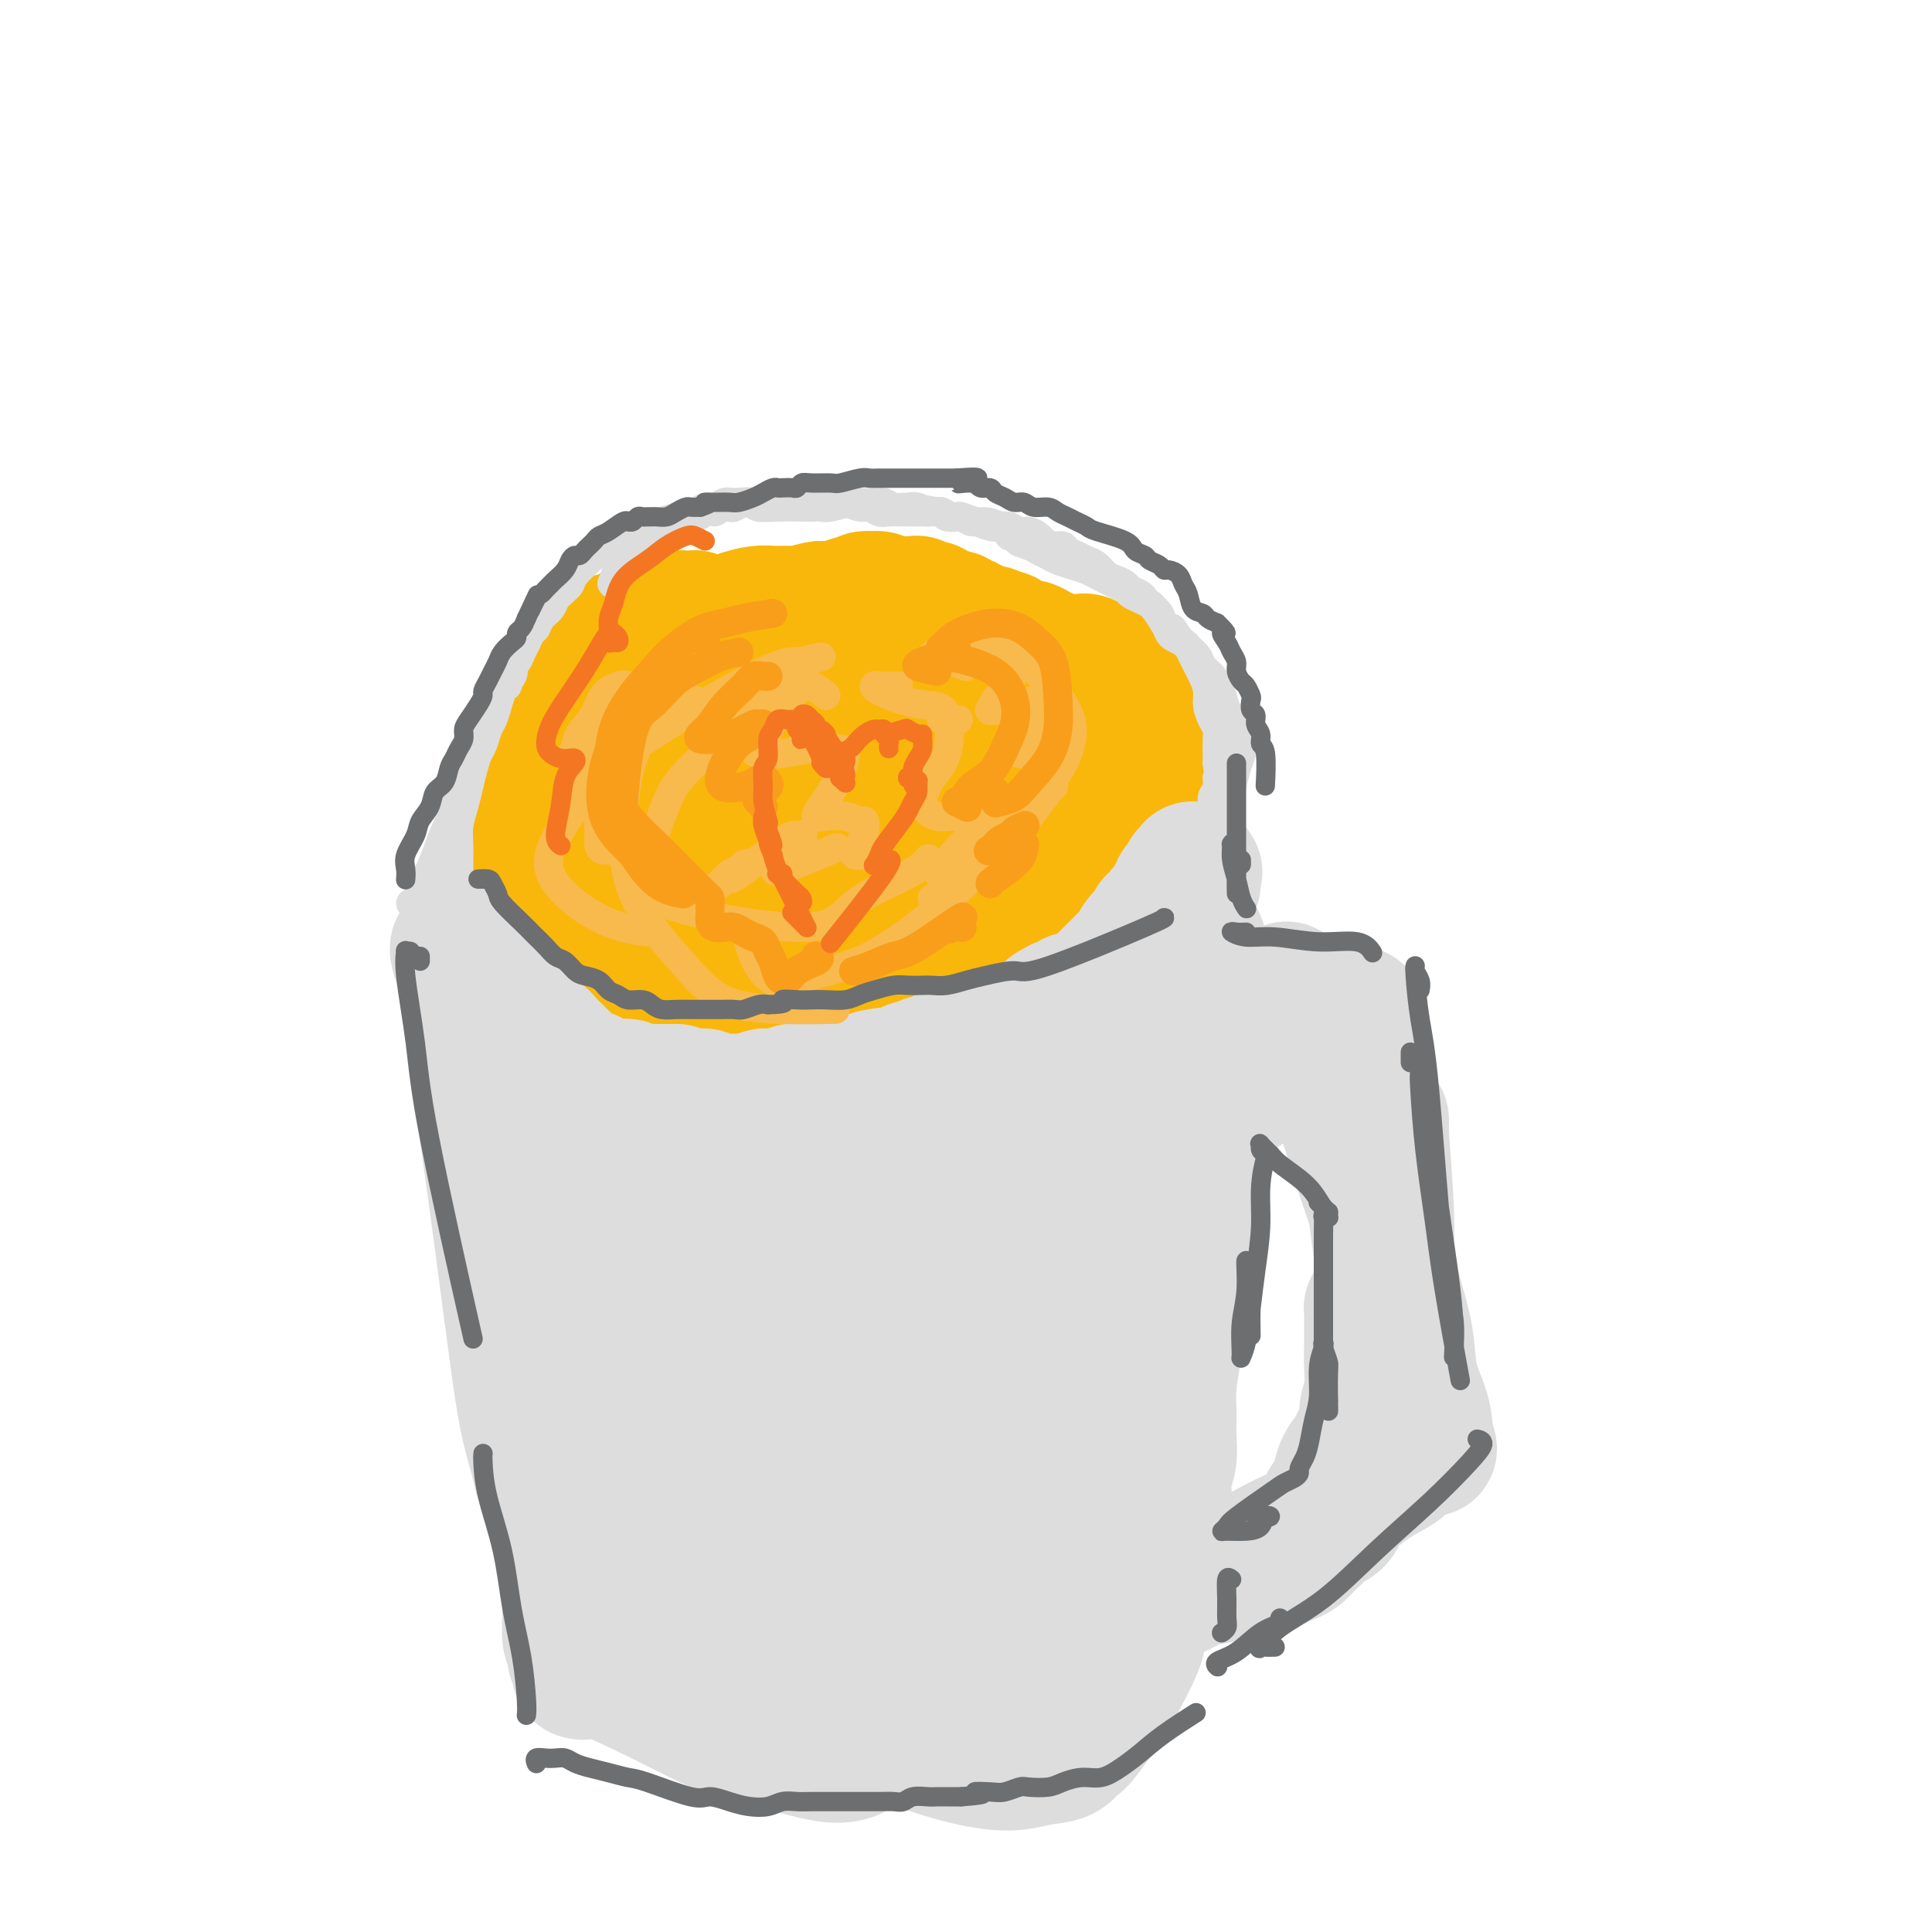 <svg viewBox='0 0 400 400' version='1.1' xmlns='http://www.w3.org/2000/svg' xmlns:xlink='http://www.w3.org/1999/xlink'><g fill='none' stroke='#F9B70B' stroke-width='28' stroke-linecap='round' stroke-linejoin='round'><path d='M131,134c0.298,0.047 0.597,0.094 0,0c-0.597,-0.094 -2.089,-0.327 -3,0c-0.911,0.327 -1.241,1.216 -2,2c-0.759,0.784 -1.947,1.463 -3,2c-1.053,0.537 -1.970,0.933 -3,2c-1.030,1.067 -2.173,2.806 -3,4c-0.827,1.194 -1.338,1.842 -2,3c-0.662,1.158 -1.474,2.826 -2,4c-0.526,1.174 -0.767,1.853 -1,3c-0.233,1.147 -0.458,2.761 -1,4c-0.542,1.239 -1.400,2.103 -2,3c-0.600,0.897 -0.943,1.825 -1,3c-0.057,1.175 0.170,2.595 0,4c-0.170,1.405 -0.737,2.795 -1,4c-0.263,1.205 -0.221,2.225 0,3c0.221,0.775 0.623,1.305 1,2c0.377,0.695 0.731,1.554 1,2c0.269,0.446 0.454,0.479 1,1c0.546,0.521 1.455,1.529 2,2c0.545,0.471 0.727,0.406 1,1c0.273,0.594 0.636,1.847 1,3c0.364,1.153 0.731,2.206 1,3c0.269,0.794 0.442,1.330 1,2c0.558,0.670 1.500,1.475 2,2c0.500,0.525 0.557,0.771 1,1c0.443,0.229 1.273,0.443 2,1c0.727,0.557 1.352,1.459 2,2c0.648,0.541 1.318,0.722 2,1c0.682,0.278 1.376,0.652 2,1c0.624,0.348 1.178,0.671 2,1c0.822,0.329 1.911,0.665 3,1'/><path d='M132,201c2.703,1.177 2.461,0.119 3,0c0.539,-0.119 1.859,0.699 3,1c1.141,0.301 2.104,0.084 3,0c0.896,-0.084 1.724,-0.037 3,0c1.276,0.037 2.999,0.062 4,0c1.001,-0.062 1.279,-0.213 2,0c0.721,0.213 1.886,0.789 3,1c1.114,0.211 2.177,0.055 3,0c0.823,-0.055 1.404,-0.010 2,0c0.596,0.010 1.205,-0.014 2,0c0.795,0.014 1.776,0.067 3,0c1.224,-0.067 2.691,-0.256 4,0c1.309,0.256 2.461,0.955 4,1c1.539,0.045 3.465,-0.564 5,-1c1.535,-0.436 2.679,-0.698 4,-1c1.321,-0.302 2.819,-0.645 4,-1c1.181,-0.355 2.044,-0.723 3,-1c0.956,-0.277 2.006,-0.462 3,-1c0.994,-0.538 1.931,-1.427 3,-2c1.069,-0.573 2.270,-0.828 3,-1c0.730,-0.172 0.989,-0.259 3,-1c2.011,-0.741 5.774,-2.135 8,-3c2.226,-0.865 2.916,-1.203 4,-2c1.084,-0.797 2.562,-2.055 4,-3c1.438,-0.945 2.837,-1.577 4,-2c1.163,-0.423 2.091,-0.638 3,-1c0.909,-0.362 1.800,-0.870 2,-1c0.200,-0.130 -0.292,0.119 0,0c0.292,-0.119 1.369,-0.605 2,-1c0.631,-0.395 0.815,-0.697 1,-1'/><path d='M227,181c8.186,-3.699 3.150,-1.948 2,-2c-1.150,-0.052 1.586,-1.907 3,-3c1.414,-1.093 1.507,-1.423 2,-2c0.493,-0.577 1.386,-1.400 2,-2c0.614,-0.600 0.949,-0.975 1,-1c0.051,-0.025 -0.184,0.302 0,0c0.184,-0.302 0.785,-1.232 1,-2c0.215,-0.768 0.043,-1.374 0,-2c-0.043,-0.626 0.042,-1.270 0,-2c-0.042,-0.730 -0.212,-1.544 0,-2c0.212,-0.456 0.805,-0.555 1,-1c0.195,-0.445 -0.007,-1.237 0,-2c0.007,-0.763 0.225,-1.499 0,-2c-0.225,-0.501 -0.893,-0.768 -1,-1c-0.107,-0.232 0.346,-0.428 0,-1c-0.346,-0.572 -1.492,-1.518 -2,-2c-0.508,-0.482 -0.380,-0.500 -1,-1c-0.620,-0.500 -1.989,-1.482 -3,-2c-1.011,-0.518 -1.663,-0.573 -3,-1c-1.337,-0.427 -3.359,-1.228 -5,-2c-1.641,-0.772 -2.900,-1.516 -4,-2c-1.100,-0.484 -2.041,-0.707 -3,-1c-0.959,-0.293 -1.938,-0.656 -3,-1c-1.062,-0.344 -2.209,-0.670 -3,-1c-0.791,-0.330 -1.226,-0.666 -2,-1c-0.774,-0.334 -1.886,-0.667 -3,-1c-1.114,-0.333 -2.229,-0.667 -3,-1c-0.771,-0.333 -1.196,-0.667 -2,-1c-0.804,-0.333 -1.986,-0.667 -3,-1c-1.014,-0.333 -1.861,-0.667 -3,-1c-1.139,-0.333 -2.569,-0.667 -4,-1'/><path d='M191,136c-7.482,-2.962 -3.687,-1.368 -3,-1c0.687,0.368 -1.734,-0.490 -3,-1c-1.266,-0.510 -1.377,-0.672 -2,-1c-0.623,-0.328 -1.759,-0.821 -3,-1c-1.241,-0.179 -2.588,-0.044 -4,0c-1.412,0.044 -2.890,-0.003 -4,0c-1.110,0.003 -1.851,0.056 -3,0c-1.149,-0.056 -2.705,-0.223 -4,0c-1.295,0.223 -2.329,0.834 -3,1c-0.671,0.166 -0.980,-0.114 -2,0c-1.020,0.114 -2.753,0.623 -4,1c-1.247,0.377 -2.010,0.622 -3,1c-0.990,0.378 -2.208,0.888 -3,1c-0.792,0.112 -1.158,-0.174 -2,0c-0.842,0.174 -2.159,0.809 -3,1c-0.841,0.191 -1.207,-0.063 -2,0c-0.793,0.063 -2.013,0.441 -3,1c-0.987,0.559 -1.741,1.297 -3,2c-1.259,0.703 -3.025,1.369 -4,2c-0.975,0.631 -1.161,1.225 -3,3c-1.839,1.775 -5.331,4.729 -7,7c-1.669,2.271 -1.515,3.857 -2,5c-0.485,1.143 -1.611,1.843 -2,3c-0.389,1.157 -0.042,2.772 0,4c0.042,1.228 -0.221,2.071 0,3c0.221,0.929 0.927,1.945 2,3c1.073,1.055 2.515,2.149 4,3c1.485,0.851 3.015,1.460 5,2c1.985,0.540 4.424,1.011 7,1c2.576,-0.011 5.288,-0.506 8,-1'/><path d='M145,175c3.615,-0.879 5.152,-3.078 7,-5c1.848,-1.922 4.005,-3.568 6,-5c1.995,-1.432 3.827,-2.650 5,-4c1.173,-1.350 1.687,-2.832 2,-4c0.313,-1.168 0.424,-2.024 0,-3c-0.424,-0.976 -1.383,-2.074 -3,-3c-1.617,-0.926 -3.893,-1.680 -6,-2c-2.107,-0.320 -4.046,-0.205 -6,0c-1.954,0.205 -3.924,0.501 -6,1c-2.076,0.499 -4.259,1.202 -6,2c-1.741,0.798 -3.039,1.691 -4,3c-0.961,1.309 -1.583,3.033 -2,5c-0.417,1.967 -0.629,4.176 0,6c0.629,1.824 2.097,3.261 4,4c1.903,0.739 4.240,0.779 7,1c2.760,0.221 5.945,0.621 9,0c3.055,-0.621 5.982,-2.265 9,-4c3.018,-1.735 6.127,-3.562 8,-5c1.873,-1.438 2.510,-2.487 3,-4c0.490,-1.513 0.833,-3.491 0,-5c-0.833,-1.509 -2.842,-2.550 -5,-3c-2.158,-0.450 -4.466,-0.308 -7,0c-2.534,0.308 -5.293,0.782 -8,2c-2.707,1.218 -5.360,3.179 -7,5c-1.640,1.821 -2.267,3.502 -3,5c-0.733,1.498 -1.572,2.813 -1,4c0.572,1.187 2.555,2.246 5,3c2.445,0.754 5.350,1.203 9,1c3.650,-0.203 8.043,-1.058 12,-2c3.957,-0.942 7.479,-1.971 11,-3'/><path d='M178,165c4.830,-1.473 5.406,-2.657 7,-4c1.594,-1.343 4.206,-2.845 3,-5c-1.206,-2.155 -6.231,-4.965 -10,-6c-3.769,-1.035 -6.283,-0.297 -9,1c-2.717,1.297 -5.639,3.151 -8,5c-2.361,1.849 -4.162,3.691 -5,5c-0.838,1.309 -0.711,2.084 0,3c0.711,0.916 2.008,1.972 4,3c1.992,1.028 4.680,2.028 8,2c3.320,-0.028 7.272,-1.085 11,-2c3.728,-0.915 7.232,-1.688 10,-3c2.768,-1.312 4.800,-3.164 6,-4c1.200,-0.836 1.569,-0.655 1,-1c-0.569,-0.345 -2.074,-1.216 -4,-2c-1.926,-0.784 -4.272,-1.483 -7,-1c-2.728,0.483 -5.836,2.147 -8,4c-2.164,1.853 -3.383,3.894 -4,6c-0.617,2.106 -0.634,4.276 0,6c0.634,1.724 1.917,3.000 4,4c2.083,1.000 4.965,1.724 8,2c3.035,0.276 6.224,0.105 9,-1c2.776,-1.105 5.141,-3.144 7,-5c1.859,-1.856 3.214,-3.528 4,-5c0.786,-1.472 1.004,-2.745 0,-4c-1.004,-1.255 -3.228,-2.492 -4,-3c-0.772,-0.508 -0.091,-0.288 0,0c0.091,0.288 -0.409,0.644 0,1c0.409,0.356 1.725,0.711 3,1c1.275,0.289 2.507,0.511 4,0c1.493,-0.511 3.246,-1.756 5,-3'/><path d='M213,159c1.390,-1.099 2.367,-2.347 3,-3c0.633,-0.653 0.924,-0.712 1,-1c0.076,-0.288 -0.064,-0.803 0,-1c0.064,-0.197 0.331,-0.074 0,0c-0.331,0.074 -1.261,0.098 -2,0c-0.739,-0.098 -1.288,-0.318 -5,-1c-3.712,-0.682 -10.588,-1.827 -15,-2c-4.412,-0.173 -6.362,0.627 -9,1c-2.638,0.373 -5.966,0.319 -9,1c-3.034,0.681 -5.773,2.098 -8,3c-2.227,0.902 -3.940,1.288 -5,2c-1.060,0.712 -1.466,1.750 -2,3c-0.534,1.250 -1.197,2.710 -1,4c0.197,1.290 1.252,2.408 2,4c0.748,1.592 1.188,3.659 2,5c0.812,1.341 1.996,1.957 3,3c1.004,1.043 1.827,2.512 3,3c1.173,0.488 2.696,-0.004 4,0c1.304,0.004 2.391,0.506 3,0c0.609,-0.506 0.741,-2.018 1,-3c0.259,-0.982 0.644,-1.434 0,-2c-0.644,-0.566 -2.317,-1.244 -4,-2c-1.683,-0.756 -3.376,-1.588 -5,-2c-1.624,-0.412 -3.178,-0.403 -5,0c-1.822,0.403 -3.911,1.202 -6,2'/><path d='M159,173c-2.240,0.840 -2.339,1.940 -3,3c-0.661,1.060 -1.883,2.081 -2,4c-0.117,1.919 0.872,4.735 2,6c1.128,1.265 2.394,0.977 4,1c1.606,0.023 3.552,0.357 5,0c1.448,-0.357 2.399,-1.405 3,-2c0.601,-0.595 0.853,-0.737 1,-1c0.147,-0.263 0.191,-0.646 0,-1c-0.191,-0.354 -0.615,-0.678 -1,-1c-0.385,-0.322 -0.731,-0.642 -1,-1c-0.269,-0.358 -0.462,-0.754 0,0c0.462,0.754 1.578,2.656 3,4c1.422,1.344 3.149,2.129 5,3c1.851,0.871 3.826,1.829 6,2c2.174,0.171 4.546,-0.444 7,-1c2.454,-0.556 4.989,-1.051 7,-2c2.011,-0.949 3.496,-2.351 5,-3c1.504,-0.649 3.025,-0.544 4,-1c0.975,-0.456 1.402,-1.474 2,-2c0.598,-0.526 1.367,-0.561 2,-1c0.633,-0.439 1.129,-1.283 2,-2c0.871,-0.717 2.117,-1.306 3,-2c0.883,-0.694 1.403,-1.492 2,-2c0.597,-0.508 1.273,-0.727 2,-1c0.727,-0.273 1.507,-0.602 2,-1c0.493,-0.398 0.698,-0.866 1,-1c0.302,-0.134 0.699,0.067 1,0c0.301,-0.067 0.504,-0.403 1,-1c0.496,-0.597 1.285,-1.456 2,-2c0.715,-0.544 1.358,-0.772 2,-1'/><path d='M226,167c3.521,-2.654 1.325,-1.288 1,-1c-0.325,0.288 1.223,-0.500 2,-1c0.777,-0.500 0.782,-0.711 1,-1c0.218,-0.289 0.647,-0.655 1,-1c0.353,-0.345 0.630,-0.670 1,-1c0.370,-0.330 0.832,-0.665 1,-1c0.168,-0.335 0.041,-0.671 0,-1c-0.041,-0.329 0.003,-0.651 0,-1c-0.003,-0.349 -0.054,-0.724 0,-1c0.054,-0.276 0.211,-0.454 0,-1c-0.211,-0.546 -0.791,-1.459 -1,-2c-0.209,-0.541 -0.049,-0.711 0,-1c0.049,-0.289 -0.014,-0.697 0,-1c0.014,-0.303 0.106,-0.500 0,-1c-0.106,-0.500 -0.409,-1.303 -1,-2c-0.591,-0.697 -1.472,-1.290 -2,-2c-0.528,-0.710 -0.705,-1.538 -1,-2c-0.295,-0.462 -0.708,-0.558 -1,-1c-0.292,-0.442 -0.462,-1.232 -1,-2c-0.538,-0.768 -1.443,-1.515 -2,-2c-0.557,-0.485 -0.764,-0.707 -1,-1c-0.236,-0.293 -0.500,-0.656 -1,-1c-0.500,-0.344 -1.236,-0.671 -2,-1c-0.764,-0.329 -1.555,-0.662 -2,-1c-0.445,-0.338 -0.543,-0.682 -1,-1c-0.457,-0.318 -1.274,-0.611 -2,-1c-0.726,-0.389 -1.363,-0.875 -2,-1c-0.637,-0.125 -1.274,0.111 -2,0c-0.726,-0.111 -1.542,-0.568 -2,-1c-0.458,-0.432 -0.560,-0.838 -1,-1c-0.440,-0.162 -1.220,-0.081 -2,0'/><path d='M206,132c-2.715,-1.311 -1.501,-1.087 -1,-1c0.501,0.087 0.289,0.039 0,0c-0.289,-0.039 -0.655,-0.067 -1,0c-0.345,0.067 -0.670,0.229 -1,0c-0.330,-0.229 -0.666,-0.850 -1,-1c-0.334,-0.150 -0.667,0.170 -1,0c-0.333,-0.170 -0.667,-0.829 -1,-1c-0.333,-0.171 -0.667,0.146 -1,0c-0.333,-0.146 -0.667,-0.756 -1,-1c-0.333,-0.244 -0.667,-0.122 -1,0c-0.333,0.122 -0.667,0.243 -1,0c-0.333,-0.243 -0.667,-0.849 -1,-1c-0.333,-0.151 -0.667,0.152 -1,0c-0.333,-0.152 -0.666,-0.759 -1,-1c-0.334,-0.241 -0.671,-0.117 -1,0c-0.329,0.117 -0.650,0.228 -1,0c-0.350,-0.228 -0.727,-0.793 -1,-1c-0.273,-0.207 -0.440,-0.054 -1,0c-0.560,0.054 -1.511,0.011 -2,0c-0.489,-0.011 -0.516,0.012 -1,0c-0.484,-0.012 -1.424,-0.057 -2,0c-0.576,0.057 -0.788,0.215 -1,0c-0.212,-0.215 -0.423,-0.805 -1,-1c-0.577,-0.195 -1.520,0.004 -2,0c-0.480,-0.004 -0.496,-0.211 -1,0c-0.504,0.211 -1.496,0.841 -2,1c-0.504,0.159 -0.519,-0.154 -1,0c-0.481,0.154 -1.428,0.773 -2,1c-0.572,0.227 -0.769,0.061 -1,0c-0.231,-0.061 -0.494,-0.017 -1,0c-0.506,0.017 -1.253,0.009 -2,0'/><path d='M170,126c-3.053,0.381 -2.185,0.834 -2,1c0.185,0.166 -0.313,0.044 -1,0c-0.687,-0.044 -1.563,-0.012 -2,0c-0.437,0.012 -0.437,0.002 -1,0c-0.563,-0.002 -1.690,0.002 -2,0c-0.310,-0.002 0.198,-0.011 0,0c-0.198,0.011 -1.103,0.041 -2,0c-0.897,-0.041 -1.785,-0.155 -3,0c-1.215,0.155 -2.757,0.577 -4,1c-1.243,0.423 -2.189,0.845 -3,1c-0.811,0.155 -1.488,0.041 -2,0c-0.512,-0.041 -0.858,-0.010 -1,0c-0.142,0.010 -0.079,-0.001 0,0c0.079,0.001 0.176,0.014 0,0c-0.176,-0.014 -0.624,-0.056 -1,0c-0.376,0.056 -0.679,0.212 -1,0c-0.321,-0.212 -0.661,-0.790 -1,-1c-0.339,-0.210 -0.676,-0.052 -1,0c-0.324,0.052 -0.636,-0.001 -1,0c-0.364,0.001 -0.780,0.057 -1,0c-0.220,-0.057 -0.243,-0.227 -1,0c-0.757,0.227 -2.248,0.849 -3,1c-0.752,0.151 -0.765,-0.171 -1,0c-0.235,0.171 -0.693,0.833 -1,1c-0.307,0.167 -0.464,-0.161 -1,0c-0.536,0.161 -1.452,0.813 -2,1c-0.548,0.187 -0.728,-0.089 -1,0c-0.272,0.089 -0.636,0.545 -1,1'/><path d='M130,132c-6.307,1.046 -2.075,0.661 -1,1c1.075,0.339 -1.008,1.403 -2,2c-0.992,0.597 -0.895,0.726 -1,1c-0.105,0.274 -0.413,0.693 -1,1c-0.587,0.307 -1.452,0.501 -2,1c-0.548,0.499 -0.778,1.304 -1,2c-0.222,0.696 -0.437,1.285 -1,2c-0.563,0.715 -1.475,1.557 -2,2c-0.525,0.443 -0.662,0.488 -1,1c-0.338,0.512 -0.878,1.493 -1,2c-0.122,0.507 0.174,0.542 0,1c-0.174,0.458 -0.817,1.341 -1,2c-0.183,0.659 0.095,1.094 0,2c-0.095,0.906 -0.561,2.283 -1,3c-0.439,0.717 -0.850,0.773 -1,1c-0.150,0.227 -0.039,0.623 0,1c0.039,0.377 0.007,0.734 0,1c-0.007,0.266 0.012,0.443 0,1c-0.012,0.557 -0.056,1.496 0,2c0.056,0.504 0.211,0.573 0,1c-0.211,0.427 -0.789,1.214 -1,2c-0.211,0.786 -0.053,1.573 0,2c0.053,0.427 0.003,0.494 0,1c-0.003,0.506 0.041,1.453 0,2c-0.041,0.547 -0.166,0.696 0,1c0.166,0.304 0.622,0.762 1,1c0.378,0.238 0.679,0.256 1,1c0.321,0.744 0.663,2.212 1,3c0.337,0.788 0.668,0.894 1,1'/><path d='M117,176c0.796,1.334 0.787,1.668 1,2c0.213,0.332 0.649,0.662 1,1c0.351,0.338 0.619,0.686 1,1c0.381,0.314 0.876,0.596 1,1c0.124,0.404 -0.122,0.931 0,1c0.122,0.069 0.611,-0.318 1,0c0.389,0.318 0.678,1.342 1,2c0.322,0.658 0.678,0.950 1,1c0.322,0.050 0.611,-0.141 1,0c0.389,0.141 0.877,0.615 1,1c0.123,0.385 -0.118,0.681 0,1c0.118,0.319 0.594,0.663 1,1c0.406,0.337 0.741,0.669 1,1c0.259,0.331 0.441,0.662 1,1c0.559,0.338 1.496,0.683 2,1c0.504,0.317 0.575,0.606 1,1c0.425,0.394 1.202,0.894 2,1c0.798,0.106 1.616,-0.183 2,0c0.384,0.183 0.333,0.837 1,1c0.667,0.163 2.051,-0.167 3,0c0.949,0.167 1.464,0.829 2,1c0.536,0.171 1.095,-0.150 2,0c0.905,0.150 2.156,0.772 3,1c0.844,0.228 1.281,0.061 2,0c0.719,-0.061 1.719,-0.017 3,0c1.281,0.017 2.844,0.005 4,0c1.156,-0.005 1.904,-0.004 3,0c1.096,0.004 2.541,0.011 4,0c1.459,-0.011 2.931,-0.042 4,0c1.069,0.042 1.734,0.155 3,0c1.266,-0.155 3.133,-0.577 5,-1'/><path d='M175,195c6.354,0.214 3.239,0.249 3,0c-0.239,-0.249 2.397,-0.784 4,-1c1.603,-0.216 2.173,-0.115 3,0c0.827,0.115 1.912,0.242 3,0c1.088,-0.242 2.178,-0.853 3,-1c0.822,-0.147 1.375,0.171 2,0c0.625,-0.171 1.323,-0.830 2,-1c0.677,-0.170 1.335,0.147 2,0c0.665,-0.147 1.337,-0.760 2,-1c0.663,-0.240 1.316,-0.106 2,0c0.684,0.106 1.398,0.183 2,0c0.602,-0.183 1.092,-0.627 2,-1c0.908,-0.373 2.235,-0.674 3,-1c0.765,-0.326 0.968,-0.678 2,-1c1.032,-0.322 2.894,-0.615 4,-1c1.106,-0.385 1.455,-0.863 2,-1c0.545,-0.137 1.286,0.065 2,0c0.714,-0.065 1.403,-0.398 2,-1c0.597,-0.602 1.104,-1.475 2,-2c0.896,-0.525 2.180,-0.704 3,-1c0.820,-0.296 1.174,-0.709 2,-1c0.826,-0.291 2.123,-0.459 3,-1c0.877,-0.541 1.334,-1.455 2,-2c0.666,-0.545 1.540,-0.723 2,-1c0.460,-0.277 0.504,-0.654 1,-1c0.496,-0.346 1.442,-0.660 2,-1c0.558,-0.340 0.727,-0.707 1,-1c0.273,-0.293 0.649,-0.512 1,-1c0.351,-0.488 0.675,-1.244 1,-2'/><path d='M240,171c3.586,-2.746 1.549,-2.112 1,-2c-0.549,0.112 0.388,-0.298 1,-1c0.612,-0.702 0.897,-1.697 1,-2c0.103,-0.303 0.024,0.085 0,-1c-0.024,-1.085 0.009,-3.642 0,-5c-0.009,-1.358 -0.059,-1.516 0,-2c0.059,-0.484 0.227,-1.295 0,-2c-0.227,-0.705 -0.847,-1.306 -1,-2c-0.153,-0.694 0.163,-1.482 0,-2c-0.163,-0.518 -0.803,-0.765 -1,-1c-0.197,-0.235 0.049,-0.457 0,-1c-0.049,-0.543 -0.394,-1.406 -1,-2c-0.606,-0.594 -1.472,-0.919 -2,-1c-0.528,-0.081 -0.718,0.080 -1,0c-0.282,-0.080 -0.657,-0.403 -1,-1c-0.343,-0.597 -0.656,-1.470 -1,-2c-0.344,-0.530 -0.721,-0.719 -1,-1c-0.279,-0.281 -0.460,-0.654 -1,-1c-0.540,-0.346 -1.440,-0.666 -2,-1c-0.560,-0.334 -0.780,-0.682 -1,-1c-0.220,-0.318 -0.442,-0.607 -1,-1c-0.558,-0.393 -1.454,-0.891 -2,-1c-0.546,-0.109 -0.743,0.173 -1,0c-0.257,-0.173 -0.574,-0.799 -1,-1c-0.426,-0.201 -0.961,0.023 -1,0c-0.039,-0.023 0.417,-0.292 1,0c0.583,0.292 1.291,1.146 2,2'/><path d='M227,139c0.874,0.490 1.557,0.715 2,1c0.443,0.285 0.644,0.628 2,2c1.356,1.372 3.865,3.772 5,5c1.135,1.228 0.895,1.285 1,2c0.105,0.715 0.556,2.087 1,3c0.444,0.913 0.880,1.368 1,2c0.120,0.632 -0.075,1.442 0,2c0.075,0.558 0.421,0.863 0,3c-0.421,2.137 -1.607,6.106 -2,8c-0.393,1.894 0.008,1.713 0,2c-0.008,0.287 -0.425,1.040 -1,2c-0.575,0.960 -1.309,2.126 -2,3c-0.691,0.874 -1.340,1.457 -2,2c-0.660,0.543 -1.331,1.046 -2,2c-0.669,0.954 -1.337,2.360 -2,3c-0.663,0.640 -1.320,0.513 -2,1c-0.680,0.487 -1.382,1.587 -2,2c-0.618,0.413 -1.152,0.138 -3,1c-1.848,0.862 -5.011,2.861 -7,4c-1.989,1.139 -2.803,1.420 -4,2c-1.197,0.580 -2.778,1.461 -4,2c-1.222,0.539 -2.086,0.736 -3,1c-0.914,0.264 -1.879,0.596 -3,1c-1.121,0.404 -2.397,0.882 -3,1c-0.603,0.118 -0.533,-0.123 -1,0c-0.467,0.123 -1.472,0.610 -2,1c-0.528,0.390 -0.579,0.683 -1,1c-0.421,0.317 -1.210,0.659 -2,1'/><path d='M191,199c-5.693,2.504 -3.427,1.263 -3,1c0.427,-0.263 -0.986,0.451 -2,1c-1.014,0.549 -1.631,0.932 -2,1c-0.369,0.068 -0.492,-0.178 -1,0c-0.508,0.178 -1.403,0.780 -2,1c-0.597,0.220 -0.896,0.059 -1,0c-0.104,-0.059 -0.014,-0.017 0,0c0.014,0.017 -0.049,0.008 0,0c0.049,-0.008 0.211,-0.016 1,0c0.789,0.016 2.206,0.057 4,0c1.794,-0.057 3.967,-0.212 6,-1c2.033,-0.788 3.927,-2.209 6,-3c2.073,-0.791 4.325,-0.951 8,-2c3.675,-1.049 8.772,-2.987 11,-4c2.228,-1.013 1.586,-1.102 2,-2c0.414,-0.898 1.883,-2.604 3,-4c1.117,-1.396 1.881,-2.480 3,-4c1.119,-1.520 2.592,-3.474 4,-5c1.408,-1.526 2.752,-2.625 4,-4c1.248,-1.375 2.399,-3.028 3,-4c0.601,-0.972 0.651,-1.263 1,-2c0.349,-0.737 0.997,-1.921 1,-3c0.003,-1.079 -0.639,-2.054 -1,-3c-0.361,-0.946 -0.442,-1.864 -1,-3c-0.558,-1.136 -1.593,-2.490 -3,-4c-1.407,-1.510 -3.187,-3.176 -5,-5c-1.813,-1.824 -3.661,-3.807 -6,-6c-2.339,-2.193 -5.170,-4.597 -8,-7'/><path d='M213,137c-4.238,-3.464 -5.332,-3.124 -7,-3c-1.668,0.124 -3.911,0.033 -5,0c-1.089,-0.033 -1.026,-0.010 -1,0c0.026,0.010 0.013,0.005 0,0'/></g>
<g fill='none' stroke='#DDDDDD' stroke-width='28' stroke-linecap='round' stroke-linejoin='round'><path d='M95,196c0.083,-0.008 0.166,-0.016 0,0c-0.166,0.016 -0.581,0.056 0,2c0.581,1.944 2.156,5.793 3,8c0.844,2.207 0.955,2.774 1,3c0.045,0.226 0.022,0.113 0,0'/><path d='M95,196c0.440,0.715 0.880,1.430 1,2c0.120,0.570 -0.081,0.995 0,2c0.081,1.005 0.445,2.589 1,5c0.555,2.411 1.301,5.648 2,9c0.699,3.352 1.350,6.818 2,10c0.650,3.182 1.298,6.080 2,9c0.702,2.920 1.458,5.863 2,8c0.542,2.137 0.869,3.468 1,4c0.131,0.532 0.065,0.266 0,0'/><path d='M101,207c-0.421,-0.451 -0.842,-0.903 -1,-1c-0.158,-0.097 -0.054,0.159 0,0c0.054,-0.159 0.056,-0.733 0,-1c-0.056,-0.267 -0.172,-0.227 0,0c0.172,0.227 0.631,0.642 1,1c0.369,0.358 0.647,0.660 1,1c0.353,0.340 0.781,0.720 1,1c0.219,0.280 0.230,0.461 1,1c0.770,0.539 2.301,1.436 3,2c0.699,0.564 0.567,0.794 1,1c0.433,0.206 1.429,0.388 2,1c0.571,0.612 0.715,1.654 1,2c0.285,0.346 0.710,-0.006 1,0c0.290,0.006 0.444,0.368 1,1c0.556,0.632 1.515,1.532 2,2c0.485,0.468 0.497,0.503 1,1c0.503,0.497 1.496,1.456 2,2c0.504,0.544 0.519,0.671 1,1c0.481,0.329 1.427,0.859 2,1c0.573,0.141 0.773,-0.105 1,0c0.227,0.105 0.480,0.563 1,1c0.520,0.437 1.308,0.853 2,1c0.692,0.147 1.288,0.025 2,0c0.712,-0.025 1.542,0.046 2,0c0.458,-0.046 0.545,-0.208 1,0c0.455,0.208 1.276,0.788 2,1c0.724,0.212 1.349,0.057 2,0c0.651,-0.057 1.329,-0.016 2,0c0.671,0.016 1.336,0.008 2,0'/><path d='M138,226c3.032,0.403 2.111,-0.089 2,0c-0.111,0.089 0.586,0.760 1,1c0.414,0.240 0.544,0.050 1,0c0.456,-0.050 1.239,0.039 2,0c0.761,-0.039 1.499,-0.207 2,0c0.501,0.207 0.764,0.787 1,1c0.236,0.213 0.445,0.057 1,0c0.555,-0.057 1.457,-0.016 2,0c0.543,0.016 0.725,0.005 1,0c0.275,-0.005 0.641,-0.005 1,0c0.359,0.005 0.711,0.016 1,0c0.289,-0.016 0.514,-0.057 1,0c0.486,0.057 1.233,0.212 2,0c0.767,-0.212 1.552,-0.793 2,-1c0.448,-0.207 0.557,-0.041 1,0c0.443,0.041 1.218,-0.041 2,0c0.782,0.041 1.570,0.207 2,0c0.430,-0.207 0.503,-0.787 1,-1c0.497,-0.213 1.418,-0.061 2,0c0.582,0.061 0.823,0.030 1,0c0.177,-0.030 0.289,-0.060 1,0c0.711,0.060 2.022,0.208 3,0c0.978,-0.208 1.623,-0.774 2,-1c0.377,-0.226 0.486,-0.112 1,0c0.514,0.112 1.433,0.223 2,0c0.567,-0.223 0.781,-0.782 1,-1c0.219,-0.218 0.444,-0.097 1,0c0.556,0.097 1.445,0.171 2,0c0.555,-0.171 0.778,-0.585 1,-1'/><path d='M181,223c4.013,-0.785 1.547,-0.248 1,0c-0.547,0.248 0.826,0.206 2,0c1.174,-0.206 2.149,-0.576 3,-1c0.851,-0.424 1.577,-0.902 2,-1c0.423,-0.098 0.543,0.184 1,0c0.457,-0.184 1.250,-0.834 2,-1c0.750,-0.166 1.458,0.151 2,0c0.542,-0.151 0.919,-0.772 1,-1c0.081,-0.228 -0.134,-0.064 0,0c0.134,0.064 0.616,0.027 1,0c0.384,-0.027 0.669,-0.045 1,0c0.331,0.045 0.708,0.152 1,0c0.292,-0.152 0.498,-0.561 1,-1c0.502,-0.439 1.300,-0.906 2,-1c0.700,-0.094 1.302,0.185 2,0c0.698,-0.185 1.492,-0.834 2,-1c0.508,-0.166 0.728,0.151 1,0c0.272,-0.151 0.594,-0.772 1,-1c0.406,-0.228 0.895,-0.065 1,0c0.105,0.065 -0.176,0.032 0,0c0.176,-0.032 0.807,-0.064 1,0c0.193,0.064 -0.051,0.224 0,0c0.051,-0.224 0.399,-0.834 1,-1c0.601,-0.166 1.456,0.110 2,0c0.544,-0.110 0.776,-0.608 1,-1c0.224,-0.392 0.441,-0.680 1,-1c0.559,-0.320 1.459,-0.674 2,-1c0.541,-0.326 0.722,-0.623 1,-1c0.278,-0.377 0.652,-0.832 1,-1c0.348,-0.168 0.671,-0.048 1,0c0.329,0.048 0.665,0.024 1,0'/><path d='M220,209c5.986,-2.408 1.449,-1.429 0,-1c-1.449,0.429 0.188,0.308 1,0c0.812,-0.308 0.798,-0.802 1,-1c0.202,-0.198 0.621,-0.098 1,0c0.379,0.098 0.717,0.195 1,0c0.283,-0.195 0.510,-0.682 1,-1c0.490,-0.318 1.245,-0.466 2,-1c0.755,-0.534 1.512,-1.452 2,-2c0.488,-0.548 0.708,-0.724 1,-1c0.292,-0.276 0.656,-0.650 1,-1c0.344,-0.350 0.669,-0.674 1,-1c0.331,-0.326 0.670,-0.655 1,-1c0.330,-0.345 0.653,-0.708 1,-1c0.347,-0.292 0.719,-0.513 1,-1c0.281,-0.487 0.472,-1.240 1,-2c0.528,-0.760 1.394,-1.528 2,-2c0.606,-0.472 0.950,-0.647 1,-1c0.050,-0.353 -0.196,-0.883 0,-1c0.196,-0.117 0.835,0.181 1,0c0.165,-0.181 -0.144,-0.840 0,-1c0.144,-0.160 0.741,0.178 1,0c0.259,-0.178 0.178,-0.874 0,-1c-0.178,-0.126 -0.455,0.317 0,0c0.455,-0.317 1.642,-1.395 2,-2c0.358,-0.605 -0.114,-0.737 0,-1c0.114,-0.263 0.814,-0.658 1,-1c0.186,-0.342 -0.142,-0.630 0,-1c0.142,-0.370 0.755,-0.820 1,-1c0.245,-0.180 0.123,-0.090 0,0'/><path d='M245,183c4.090,-4.266 1.814,-1.932 1,-1c-0.814,0.932 -0.166,0.460 0,0c0.166,-0.460 -0.152,-0.908 0,-1c0.152,-0.092 0.773,0.174 1,0c0.227,-0.174 0.062,-0.786 0,-1c-0.062,-0.214 -0.019,-0.031 0,0c0.019,0.031 0.015,-0.091 0,0c-0.015,0.091 -0.042,0.396 0,1c0.042,0.604 0.155,1.506 0,2c-0.155,0.494 -0.576,0.581 -1,4c-0.424,3.419 -0.852,10.171 -1,14c-0.148,3.829 -0.015,4.735 0,10c0.015,5.265 -0.087,14.889 0,20c0.087,5.111 0.364,5.710 1,7c0.636,1.290 1.633,3.270 2,4c0.367,0.730 0.105,0.208 0,0c-0.105,-0.208 -0.052,-0.104 0,0'/><path d='M248,195c-0.004,0.000 -0.008,0.001 0,0c0.008,-0.001 0.026,-0.002 0,0c-0.026,0.002 -0.098,0.009 0,0c0.098,-0.009 0.365,-0.032 0,2c-0.365,2.032 -1.362,6.121 -2,9c-0.638,2.879 -0.916,4.549 -1,7c-0.084,2.451 0.027,5.683 0,9c-0.027,3.317 -0.192,6.717 0,10c0.192,3.283 0.742,6.448 1,10c0.258,3.552 0.223,7.492 0,11c-0.223,3.508 -0.634,6.583 -1,10c-0.366,3.417 -0.687,7.175 -1,10c-0.313,2.825 -0.619,4.716 -1,7c-0.381,2.284 -0.838,4.959 -1,7c-0.162,2.041 -0.028,3.448 0,5c0.028,1.552 -0.048,3.251 0,5c0.048,1.749 0.220,3.549 0,5c-0.220,1.451 -0.832,2.554 -1,4c-0.168,1.446 0.109,3.237 0,5c-0.109,1.763 -0.603,3.500 -1,5c-0.397,1.500 -0.699,2.765 -1,4c-0.301,1.235 -0.603,2.440 -1,4c-0.397,1.560 -0.890,3.473 -1,5c-0.110,1.527 0.161,2.666 0,4c-0.161,1.334 -0.756,2.863 -1,4c-0.244,1.137 -0.138,1.882 -1,4c-0.862,2.118 -2.694,5.609 -4,8c-1.306,2.391 -2.088,3.683 -3,5c-0.912,1.317 -1.956,2.658 -3,4'/><path d='M225,358c-2.166,3.199 -2.581,2.695 -3,3c-0.419,0.305 -0.842,1.419 -2,2c-1.158,0.581 -3.051,0.628 -5,1c-1.949,0.372 -3.956,1.069 -7,1c-3.044,-0.069 -7.127,-0.903 -11,-2c-3.873,-1.097 -7.535,-2.456 -9,-3c-1.465,-0.544 -0.732,-0.272 0,0'/><path d='M101,227c-0.025,-0.293 -0.049,-0.585 0,-1c0.049,-0.415 0.173,-0.951 0,-1c-0.173,-0.049 -0.643,0.389 -1,0c-0.357,-0.389 -0.601,-1.604 0,3c0.601,4.604 2.048,15.028 3,22c0.952,6.972 1.407,10.492 2,15c0.593,4.508 1.322,10.003 2,15c0.678,4.997 1.306,9.496 2,13c0.694,3.504 1.454,6.011 2,8c0.546,1.989 0.878,3.459 1,4c0.122,0.541 0.035,0.155 0,0c-0.035,-0.155 -0.017,-0.077 0,0'/><path d='M101,221c-0.395,0.073 -0.790,0.146 -1,1c-0.210,0.854 -0.233,2.489 0,5c0.233,2.511 0.724,5.897 1,8c0.276,2.103 0.337,2.924 2,12c1.663,9.076 4.928,26.407 7,37c2.072,10.593 2.952,14.448 4,20c1.048,5.552 2.266,12.801 3,18c0.734,5.199 0.985,8.350 1,11c0.015,2.650 -0.206,4.800 0,6c0.206,1.200 0.840,1.449 1,2c0.160,0.551 -0.153,1.405 0,2c0.153,0.595 0.773,0.930 1,1c0.227,0.070 0.060,-0.125 0,0c-0.060,0.125 -0.012,0.571 0,1c0.012,0.429 -0.011,0.840 0,1c0.011,0.160 0.057,0.070 0,0c-0.057,-0.070 -0.216,-0.119 0,0c0.216,0.119 0.807,0.405 1,0c0.193,-0.405 -0.011,-1.503 4,0c4.011,1.503 12.239,5.607 17,8c4.761,2.393 6.057,3.077 9,4c2.943,0.923 7.534,2.087 11,3c3.466,0.913 5.807,1.576 8,2c2.193,0.424 4.237,0.608 6,0c1.763,-0.608 3.244,-2.010 4,-3c0.756,-0.990 0.787,-1.569 1,-2c0.213,-0.431 0.606,-0.716 1,-1'/><path d='M182,357c0.832,-0.972 -0.089,-0.401 -1,0c-0.911,0.401 -1.814,0.633 -3,1c-1.186,0.367 -2.656,0.869 -4,1c-1.344,0.131 -2.564,-0.107 -4,0c-1.436,0.107 -3.089,0.560 -5,0c-1.911,-0.560 -4.079,-2.134 -7,-4c-2.921,-1.866 -6.593,-4.023 -10,-7c-3.407,-2.977 -6.548,-6.775 -10,-11c-3.452,-4.225 -7.216,-8.878 -10,-13c-2.784,-4.122 -4.588,-7.712 -6,-11c-1.412,-3.288 -2.433,-6.274 -3,-9c-0.567,-2.726 -0.681,-5.193 -1,-8c-0.319,-2.807 -0.842,-5.953 -1,-9c-0.158,-3.047 0.048,-5.996 0,-9c-0.048,-3.004 -0.350,-6.063 -1,-9c-0.650,-2.937 -1.646,-5.753 -2,-7c-0.354,-1.247 -0.065,-0.926 0,-1c0.065,-0.074 -0.094,-0.543 0,0c0.094,0.543 0.442,2.097 1,5c0.558,2.903 1.327,7.154 2,11c0.673,3.846 1.252,7.285 3,15c1.748,7.715 4.667,19.704 6,25c1.333,5.296 1.081,3.900 1,3c-0.081,-0.900 0.009,-1.303 0,-3c-0.009,-1.697 -0.118,-4.688 0,-9c0.118,-4.312 0.462,-9.946 0,-17c-0.462,-7.054 -1.731,-15.527 -3,-24'/><path d='M124,267c-0.798,-12.579 -1.292,-17.526 -2,-23c-0.708,-5.474 -1.629,-11.475 -2,-15c-0.371,-3.525 -0.193,-4.574 0,-5c0.193,-0.426 0.400,-0.231 1,4c0.600,4.231 1.593,12.496 3,21c1.407,8.504 3.228,17.248 5,26c1.772,8.752 3.494,17.513 5,25c1.506,7.487 2.795,13.701 4,19c1.205,5.299 2.325,9.682 3,12c0.675,2.318 0.905,2.569 1,2c0.095,-0.569 0.057,-1.958 0,-5c-0.057,-3.042 -0.131,-7.736 -1,-13c-0.869,-5.264 -2.532,-11.098 -4,-19c-1.468,-7.902 -2.741,-17.871 -4,-26c-1.259,-8.129 -2.505,-14.418 -3,-19c-0.495,-4.582 -0.241,-7.458 0,-7c0.241,0.458 0.468,4.249 1,9c0.532,4.751 1.367,10.461 3,18c1.633,7.539 4.062,16.907 6,26c1.938,9.093 3.383,17.909 5,26c1.617,8.091 3.406,15.456 5,21c1.594,5.544 2.994,9.268 4,11c1.006,1.732 1.618,1.471 2,0c0.382,-1.471 0.532,-4.152 0,-9c-0.532,-4.848 -1.748,-11.863 -3,-20c-1.252,-8.137 -2.540,-17.396 -4,-28c-1.460,-10.604 -3.092,-22.554 -4,-33c-0.908,-10.446 -1.091,-19.389 -1,-25c0.091,-5.611 0.454,-7.889 1,-8c0.546,-0.111 1.273,1.944 2,4'/><path d='M147,236c0.862,3.465 2.017,10.127 3,17c0.983,6.873 1.794,13.956 3,22c1.206,8.044 2.806,17.050 4,25c1.194,7.950 1.981,14.844 3,21c1.019,6.156 2.268,11.575 3,15c0.732,3.425 0.946,4.855 1,5c0.054,0.145 -0.053,-0.996 0,-4c0.053,-3.004 0.266,-7.871 0,-14c-0.266,-6.129 -1.010,-13.520 -2,-22c-0.990,-8.480 -2.224,-18.048 -3,-27c-0.776,-8.952 -1.094,-17.287 -1,-22c0.094,-4.713 0.599,-5.805 1,-7c0.401,-1.195 0.698,-2.492 1,-1c0.302,1.492 0.610,5.774 1,10c0.390,4.226 0.864,8.395 2,23c1.136,14.605 2.935,39.646 4,53c1.065,13.354 1.397,15.021 2,17c0.603,1.979 1.478,4.271 2,5c0.522,0.729 0.693,-0.106 1,-3c0.307,-2.894 0.750,-7.846 1,-14c0.250,-6.154 0.306,-13.511 0,-22c-0.306,-8.489 -0.973,-18.109 -1,-27c-0.027,-8.891 0.587,-17.052 1,-24c0.413,-6.948 0.624,-12.682 1,-16c0.376,-3.318 0.916,-4.221 1,-5c0.084,-0.779 -0.287,-1.435 0,2c0.287,3.435 1.232,10.962 2,19c0.768,8.038 1.361,16.587 2,25c0.639,8.413 1.326,16.689 2,24c0.674,7.311 1.337,13.655 2,20'/><path d='M183,331c1.867,16.029 2.536,11.101 3,10c0.464,-1.101 0.724,1.623 1,1c0.276,-0.623 0.569,-4.595 1,-10c0.431,-5.405 0.999,-12.243 1,-20c0.001,-7.757 -0.565,-16.434 -1,-26c-0.435,-9.566 -0.741,-20.023 -1,-29c-0.259,-8.977 -0.473,-16.474 0,-21c0.473,-4.526 1.632,-6.081 2,-7c0.368,-0.919 -0.056,-1.203 0,2c0.056,3.203 0.592,9.894 1,18c0.408,8.106 0.690,17.629 1,27c0.310,9.371 0.649,18.592 1,27c0.351,8.408 0.714,16.003 1,22c0.286,5.997 0.496,10.396 1,13c0.504,2.604 1.303,3.411 2,2c0.697,-1.411 1.293,-5.042 2,-10c0.707,-4.958 1.527,-11.245 2,-19c0.473,-7.755 0.601,-16.978 1,-26c0.399,-9.022 1.070,-17.844 2,-25c0.930,-7.156 2.121,-12.645 3,-17c0.879,-4.355 1.447,-7.576 2,-9c0.553,-1.424 1.090,-1.050 1,-1c-0.090,0.050 -0.807,-0.223 -1,3c-0.193,3.223 0.138,9.943 0,18c-0.138,8.057 -0.745,17.450 -1,26c-0.255,8.550 -0.157,16.258 0,23c0.157,6.742 0.372,12.518 1,16c0.628,3.482 1.669,4.668 3,5c1.331,0.332 2.952,-0.191 4,-3c1.048,-2.809 1.524,-7.905 2,-13'/><path d='M217,308c0.721,-5.673 1.523,-13.356 2,-22c0.477,-8.644 0.628,-18.250 1,-28c0.372,-9.750 0.966,-19.644 2,-27c1.034,-7.356 2.507,-12.175 3,-15c0.493,-2.825 0.007,-3.655 0,-3c-0.007,0.655 0.464,2.795 0,7c-0.464,4.205 -1.862,10.474 -3,18c-1.138,7.526 -2.017,16.308 -3,25c-0.983,8.692 -2.071,17.293 -3,25c-0.929,7.707 -1.697,14.520 -2,20c-0.303,5.480 -0.139,9.628 0,12c0.139,2.372 0.252,2.969 1,2c0.748,-0.969 2.130,-3.505 3,-8c0.870,-4.495 1.228,-10.949 2,-18c0.772,-7.051 1.956,-14.698 3,-23c1.044,-8.302 1.946,-17.258 3,-24c1.054,-6.742 2.260,-11.271 3,-14c0.740,-2.729 1.015,-3.659 1,-3c-0.015,0.659 -0.321,2.908 -1,5c-0.679,2.092 -1.732,4.028 -4,17c-2.268,12.972 -5.750,36.980 -8,51c-2.250,14.020 -3.269,18.051 -4,24c-0.731,5.949 -1.173,13.817 -1,19c0.173,5.183 0.963,7.680 2,6c1.037,-1.680 2.322,-7.539 3,-14c0.678,-6.461 0.749,-13.526 1,-21c0.251,-7.474 0.683,-15.358 1,-23c0.317,-7.642 0.519,-15.040 1,-21c0.481,-5.960 1.240,-10.480 2,-15'/><path d='M222,260c1.220,-15.711 0.269,-7.988 0,-5c-0.269,2.988 0.145,1.240 0,3c-0.145,1.760 -0.848,7.028 -2,13c-1.152,5.972 -2.752,12.648 -4,19c-1.248,6.352 -2.143,12.382 -3,18c-0.857,5.618 -1.677,10.826 -2,15c-0.323,4.174 -0.149,7.313 0,9c0.149,1.687 0.272,1.922 1,1c0.728,-0.922 2.061,-3.000 3,-6c0.939,-3.000 1.484,-6.923 3,-11c1.516,-4.077 4.005,-8.308 5,-10c0.995,-1.692 0.498,-0.846 0,0'/><path d='M250,216c-0.724,-0.126 -1.447,-0.253 -2,0c-0.553,0.253 -0.935,0.884 -1,1c-0.065,0.116 0.186,-0.284 1,-1c0.814,-0.716 2.192,-1.749 4,-3c1.808,-1.251 4.048,-2.721 6,-4c1.952,-1.279 3.616,-2.366 5,-3c1.384,-0.634 2.489,-0.816 3,-1c0.511,-0.184 0.430,-0.369 0,0c-0.430,0.369 -1.208,1.294 -2,2c-0.792,0.706 -1.599,1.194 -3,2c-1.401,0.806 -3.395,1.931 -5,3c-1.605,1.069 -2.822,2.081 -4,3c-1.178,0.919 -2.316,1.744 -3,2c-0.684,0.256 -0.914,-0.057 -1,0c-0.086,0.057 -0.030,0.485 1,0c1.030,-0.485 3.033,-1.883 5,-3c1.967,-1.117 3.899,-1.954 6,-3c2.101,-1.046 4.370,-2.300 6,-3c1.630,-0.700 2.622,-0.844 3,-1c0.378,-0.156 0.143,-0.323 0,0c-0.143,0.323 -0.192,1.137 -1,2c-0.808,0.863 -2.374,1.776 -4,3c-1.626,1.224 -3.311,2.761 -5,4c-1.689,1.239 -3.383,2.180 -5,3c-1.617,0.820 -3.156,1.518 -4,2c-0.844,0.482 -0.994,0.748 -1,1c-0.006,0.252 0.132,0.490 1,0c0.868,-0.490 2.464,-1.709 4,-3c1.536,-1.291 3.010,-2.655 5,-4c1.990,-1.345 4.495,-2.673 7,-4'/><path d='M266,211c3.608,-2.158 4.627,-2.552 6,-3c1.373,-0.448 3.099,-0.949 4,-1c0.901,-0.051 0.978,0.348 0,1c-0.978,0.652 -3.009,1.559 -5,3c-1.991,1.441 -3.940,3.418 -6,5c-2.060,1.582 -4.229,2.769 -6,4c-1.771,1.231 -3.142,2.506 -4,3c-0.858,0.494 -1.203,0.208 -1,0c0.203,-0.208 0.953,-0.337 2,-1c1.047,-0.663 2.389,-1.861 4,-3c1.611,-1.139 3.489,-2.218 5,-3c1.511,-0.782 2.653,-1.268 4,-2c1.347,-0.732 2.898,-1.712 4,-2c1.102,-0.288 1.756,0.115 2,0c0.244,-0.115 0.080,-0.749 0,-1c-0.080,-0.251 -0.075,-0.121 0,0c0.075,0.121 0.221,0.231 0,0c-0.221,-0.231 -0.809,-0.805 -1,-1c-0.191,-0.195 0.017,-0.011 0,0c-0.017,0.011 -0.257,-0.149 0,1c0.257,1.149 1.011,3.608 2,6c0.989,2.392 2.212,4.718 3,7c0.788,2.282 1.139,4.521 2,7c0.861,2.479 2.231,5.197 3,7c0.769,1.803 0.938,2.689 1,3c0.062,0.311 0.017,0.045 0,0c-0.017,-0.045 -0.005,0.130 0,-1c0.005,-1.130 0.002,-3.565 0,-6'/><path d='M285,234c-0.388,-2.428 -1.358,-4.997 -2,-8c-0.642,-3.003 -0.958,-6.438 -1,-9c-0.042,-2.562 0.188,-4.250 0,-5c-0.188,-0.750 -0.793,-0.562 -1,-1c-0.207,-0.438 -0.014,-1.502 0,-1c0.014,0.502 -0.151,2.572 0,5c0.151,2.428 0.618,5.215 1,8c0.382,2.785 0.681,5.568 1,9c0.319,3.432 0.660,7.513 1,11c0.340,3.487 0.679,6.381 1,9c0.321,2.619 0.623,4.963 1,7c0.377,2.037 0.829,3.766 1,5c0.171,1.234 0.060,1.971 0,1c-0.060,-0.971 -0.069,-3.651 0,-6c0.069,-2.349 0.214,-4.368 0,-9c-0.214,-4.632 -0.789,-11.876 -1,-15c-0.211,-3.124 -0.057,-2.126 0,-2c0.057,0.126 0.018,-0.619 0,-1c-0.018,-0.381 -0.013,-0.397 0,1c0.013,1.397 0.035,4.208 0,7c-0.035,2.792 -0.127,5.564 0,9c0.127,3.436 0.471,7.535 1,11c0.529,3.465 1.242,6.297 2,9c0.758,2.703 1.562,5.278 2,8c0.438,2.722 0.510,5.591 1,8c0.490,2.409 1.399,4.357 2,6c0.601,1.643 0.892,2.981 1,4c0.108,1.019 0.031,1.720 0,2c-0.031,0.280 -0.015,0.140 0,0'/><path d='M295,297c1.435,5.745 1.024,1.606 0,1c-1.024,-0.606 -2.660,2.320 -4,4c-1.340,1.680 -2.382,2.113 -4,3c-1.618,0.887 -3.810,2.227 -6,4c-2.190,1.773 -4.378,3.978 -7,6c-2.622,2.022 -5.678,3.860 -8,5c-2.322,1.140 -3.910,1.581 -5,2c-1.090,0.419 -1.683,0.814 -2,1c-0.317,0.186 -0.360,0.162 0,0c0.360,-0.162 1.122,-0.463 2,-1c0.878,-0.537 1.872,-1.311 3,-2c1.128,-0.689 2.392,-1.292 4,-2c1.608,-0.708 3.562,-1.522 5,-2c1.438,-0.478 2.361,-0.620 3,-1c0.639,-0.380 0.994,-0.997 1,-1c0.006,-0.003 -0.338,0.608 -1,1c-0.662,0.392 -1.643,0.566 -3,1c-1.357,0.434 -3.091,1.128 -5,2c-1.909,0.872 -3.993,1.922 -6,3c-2.007,1.078 -3.936,2.185 -6,3c-2.064,0.815 -4.262,1.340 -6,2c-1.738,0.660 -3.014,1.457 -4,2c-0.986,0.543 -1.682,0.833 -2,1c-0.318,0.167 -0.259,0.210 0,0c0.259,-0.210 0.719,-0.675 1,-1c0.281,-0.325 0.383,-0.511 3,-1c2.617,-0.489 7.748,-1.283 11,-2c3.252,-0.717 4.626,-1.359 6,-2'/><path d='M265,323c3.904,-1.309 4.163,-2.082 5,-3c0.837,-0.918 2.250,-1.981 3,-3c0.750,-1.019 0.835,-1.992 1,-3c0.165,-1.008 0.410,-2.050 1,-3c0.590,-0.950 1.525,-1.809 2,-3c0.475,-1.191 0.490,-2.716 1,-4c0.510,-1.284 1.513,-2.327 2,-3c0.487,-0.673 0.456,-0.976 1,-2c0.544,-1.024 1.662,-2.770 2,-4c0.338,-1.230 -0.106,-1.946 0,-3c0.106,-1.054 0.761,-2.448 1,-4c0.239,-1.552 0.063,-3.263 0,-5c-0.063,-1.737 -0.014,-3.500 0,-5c0.014,-1.500 -0.006,-2.739 0,-4c0.006,-1.261 0.040,-2.546 0,-3c-0.040,-0.454 -0.154,-0.077 0,0c0.154,0.077 0.577,-0.146 1,0c0.423,0.146 0.847,0.660 1,1c0.153,0.340 0.036,0.506 0,0c-0.036,-0.506 0.010,-1.685 0,-3c-0.010,-1.315 -0.074,-2.768 0,-5c0.074,-2.232 0.287,-5.244 0,-8c-0.287,-2.756 -1.074,-5.255 -2,-8c-0.926,-2.745 -1.990,-5.736 -3,-9c-1.010,-3.264 -1.964,-6.802 -3,-9c-1.036,-2.198 -2.153,-3.057 -3,-4c-0.847,-0.943 -1.423,-1.972 -2,-3'/><path d='M273,223c-1.697,-4.086 -0.441,-1.803 0,-1c0.441,0.803 0.066,0.124 0,0c-0.066,-0.124 0.178,0.308 0,0c-0.178,-0.308 -0.777,-1.354 -1,-2c-0.223,-0.646 -0.070,-0.892 0,-1c0.070,-0.108 0.057,-0.078 0,0c-0.057,0.078 -0.158,0.203 -2,1c-1.842,0.797 -5.424,2.266 -8,3c-2.576,0.734 -4.147,0.733 -6,1c-1.853,0.267 -3.989,0.804 -5,1c-1.011,0.196 -0.898,0.053 -1,0c-0.102,-0.053 -0.419,-0.014 1,0c1.419,0.014 4.574,0.004 6,0c1.426,-0.004 1.122,-0.001 1,0c-0.122,0.001 -0.061,0.001 0,0'/></g>
<g fill='none' stroke='#DDDDDD' stroke-width='6' stroke-linecap='round' stroke-linejoin='round'><path d='M86,187c0.139,0.018 0.278,0.036 0,0c-0.278,-0.036 -0.972,-0.126 -1,0c-0.028,0.126 0.611,0.468 1,0c0.389,-0.468 0.527,-1.746 1,-3c0.473,-1.254 1.279,-2.484 2,-4c0.721,-1.516 1.357,-3.318 2,-5c0.643,-1.682 1.294,-3.246 2,-5c0.706,-1.754 1.469,-3.700 2,-5c0.531,-1.300 0.831,-1.954 1,-2c0.169,-0.046 0.207,0.518 0,1c-0.207,0.482 -0.658,0.884 -1,2c-0.342,1.116 -0.575,2.947 -1,4c-0.425,1.053 -1.042,1.329 -2,4c-0.958,2.671 -2.257,7.738 -3,11c-0.743,3.262 -0.931,4.719 -1,6c-0.069,1.281 -0.019,2.387 0,3c0.019,0.613 0.008,0.734 0,1c-0.008,0.266 -0.013,0.677 0,0c0.013,-0.677 0.044,-2.441 0,-4c-0.044,-1.559 -0.163,-2.913 0,-4c0.163,-1.087 0.607,-1.906 1,-3c0.393,-1.094 0.736,-2.464 1,-4c0.264,-1.536 0.449,-3.239 1,-5c0.551,-1.761 1.468,-3.580 2,-5c0.532,-1.420 0.679,-2.443 1,-3c0.321,-0.557 0.817,-0.650 1,-1c0.183,-0.350 0.052,-0.957 0,-1c-0.052,-0.043 -0.026,0.479 0,1'/><path d='M95,166c0.856,-4.000 -0.503,-0.002 -1,2c-0.497,2.002 -0.133,2.006 0,3c0.133,0.994 0.035,2.978 0,5c-0.035,2.022 -0.006,4.082 0,6c0.006,1.918 -0.013,3.693 0,5c0.013,1.307 0.056,2.146 0,3c-0.056,0.854 -0.211,1.723 0,2c0.211,0.277 0.789,-0.037 1,0c0.211,0.037 0.057,0.427 0,0c-0.057,-0.427 -0.015,-1.669 0,-3c0.015,-1.331 0.004,-2.750 0,-4c-0.004,-1.250 -0.001,-2.333 0,-3c0.001,-0.667 0.000,-0.920 0,-1c-0.000,-0.080 0.000,0.013 0,0c-0.000,-0.013 -0.001,-0.131 0,0c0.001,0.131 0.003,0.510 0,0c-0.003,-0.510 -0.012,-1.910 0,-3c0.012,-1.090 0.045,-1.870 0,-3c-0.045,-1.130 -0.167,-2.610 0,-4c0.167,-1.390 0.622,-2.689 1,-4c0.378,-1.311 0.679,-2.634 1,-4c0.321,-1.366 0.663,-2.774 1,-4c0.337,-1.226 0.668,-2.270 1,-3c0.332,-0.730 0.666,-1.144 1,-2c0.334,-0.856 0.667,-2.152 1,-3c0.333,-0.848 0.667,-1.248 1,-2c0.333,-0.752 0.667,-1.856 1,-3c0.333,-1.144 0.667,-2.327 1,-3c0.333,-0.673 0.667,-0.837 1,-1'/><path d='M105,142c1.786,-4.827 1.252,-2.395 1,-2c-0.252,0.395 -0.222,-1.246 0,-2c0.222,-0.754 0.637,-0.621 1,-1c0.363,-0.379 0.674,-1.270 1,-2c0.326,-0.730 0.669,-1.297 1,-2c0.331,-0.703 0.652,-1.540 1,-2c0.348,-0.460 0.723,-0.543 1,-1c0.277,-0.457 0.457,-1.289 1,-2c0.543,-0.711 1.451,-1.300 2,-2c0.549,-0.700 0.739,-1.511 1,-2c0.261,-0.489 0.593,-0.658 1,-1c0.407,-0.342 0.890,-0.859 1,-1c0.110,-0.141 -0.153,0.092 0,0c0.153,-0.092 0.723,-0.511 1,-1c0.277,-0.489 0.262,-1.049 1,-2c0.738,-0.951 2.228,-2.292 3,-3c0.772,-0.708 0.827,-0.782 1,-1c0.173,-0.218 0.464,-0.579 1,-1c0.536,-0.421 1.316,-0.900 2,-1c0.684,-0.100 1.271,0.180 2,0c0.729,-0.180 1.600,-0.822 2,-1c0.400,-0.178 0.330,0.106 1,0c0.670,-0.106 2.081,-0.602 3,-1c0.919,-0.398 1.344,-0.699 2,-1c0.656,-0.301 1.541,-0.602 2,-1c0.459,-0.398 0.493,-0.894 1,-1c0.507,-0.106 1.486,0.178 2,0c0.514,-0.178 0.561,-0.817 1,-1c0.439,-0.183 1.268,0.091 2,0c0.732,-0.091 1.366,-0.545 2,-1'/><path d='M146,106c3.826,-1.178 2.390,-0.123 2,0c-0.390,0.123 0.264,-0.685 1,-1c0.736,-0.315 1.552,-0.136 2,0c0.448,0.136 0.529,0.229 1,0c0.471,-0.229 1.334,-0.779 2,-1c0.666,-0.221 1.137,-0.112 2,0c0.863,0.112 2.118,0.226 3,0c0.882,-0.226 1.391,-0.794 2,-1c0.609,-0.206 1.318,-0.052 2,0c0.682,0.052 1.338,0.000 2,0c0.662,-0.000 1.331,0.051 2,0c0.669,-0.051 1.338,-0.206 2,0c0.662,0.206 1.318,0.772 2,1c0.682,0.228 1.390,0.117 2,0c0.610,-0.117 1.121,-0.242 2,0c0.879,0.242 2.126,0.849 3,1c0.874,0.151 1.375,-0.156 2,0c0.625,0.156 1.375,0.774 2,1c0.625,0.226 1.126,0.061 2,0c0.874,-0.061 2.121,-0.017 3,0c0.879,0.017 1.391,0.009 2,0c0.609,-0.009 1.317,-0.017 2,0c0.683,0.017 1.342,0.061 2,0c0.658,-0.061 1.316,-0.227 2,0c0.684,0.227 1.394,0.848 2,1c0.606,0.152 1.107,-0.164 2,0c0.893,0.164 2.177,0.807 3,1c0.823,0.193 1.183,-0.063 2,0c0.817,0.063 2.091,0.447 3,1c0.909,0.553 1.455,1.277 2,2'/><path d='M209,111c6.854,1.416 2.991,0.957 2,1c-0.991,0.043 0.892,0.589 2,1c1.108,0.411 1.441,0.687 2,1c0.559,0.313 1.343,0.661 2,1c0.657,0.339 1.187,0.668 2,1c0.813,0.332 1.908,0.666 3,1c1.092,0.334 2.180,0.667 3,1c0.820,0.333 1.371,0.667 2,1c0.629,0.333 1.337,0.667 2,1c0.663,0.333 1.281,0.667 2,1c0.719,0.333 1.540,0.665 2,1c0.460,0.335 0.561,0.674 1,1c0.439,0.326 1.217,0.640 2,1c0.783,0.360 1.571,0.765 2,1c0.429,0.235 0.500,0.301 1,1c0.500,0.699 1.429,2.032 2,3c0.571,0.968 0.783,1.572 1,2c0.217,0.428 0.439,0.681 1,1c0.561,0.319 1.459,0.703 2,1c0.541,0.297 0.723,0.505 1,1c0.277,0.495 0.648,1.276 1,2c0.352,0.724 0.686,1.391 1,2c0.314,0.609 0.610,1.161 1,2c0.390,0.839 0.875,1.967 1,3c0.125,1.033 -0.110,1.971 0,3c0.110,1.029 0.565,2.149 1,3c0.435,0.851 0.848,1.434 1,2c0.152,0.566 0.041,1.114 0,2c-0.041,0.886 -0.012,2.110 0,3c0.012,0.890 0.006,1.445 0,2'/><path d='M252,158c0.601,3.678 0.105,2.874 0,3c-0.105,0.126 0.182,1.182 0,2c-0.182,0.818 -0.833,1.398 -1,2c-0.167,0.602 0.151,1.225 0,2c-0.151,0.775 -0.771,1.701 -1,2c-0.229,0.299 -0.066,-0.028 0,0c0.066,0.028 0.034,0.413 0,1c-0.034,0.587 -0.069,1.378 0,2c0.069,0.622 0.242,1.077 0,2c-0.242,0.923 -0.899,2.316 -1,3c-0.101,0.684 0.354,0.659 0,1c-0.354,0.341 -1.518,1.049 -1,0c0.518,-1.049 2.717,-3.856 4,-6c1.283,-2.144 1.651,-3.627 2,-5c0.349,-1.373 0.680,-2.636 1,-4c0.320,-1.364 0.629,-2.829 1,-4c0.371,-1.171 0.804,-2.047 1,-3c0.196,-0.953 0.154,-1.985 0,-3c-0.154,-1.015 -0.421,-2.015 -1,-3c-0.579,-0.985 -1.468,-1.954 -2,-3c-0.532,-1.046 -0.705,-2.167 -1,-3c-0.295,-0.833 -0.712,-1.378 -1,-2c-0.288,-0.622 -0.447,-1.321 -1,-2c-0.553,-0.679 -1.499,-1.337 -2,-2c-0.501,-0.663 -0.558,-1.332 -1,-2c-0.442,-0.668 -1.269,-1.334 -2,-2c-0.731,-0.666 -1.365,-1.333 -2,-2'/><path d='M244,132c-2.125,-3.379 -0.937,-1.325 -1,-1c-0.063,0.325 -1.378,-1.079 -2,-2c-0.622,-0.921 -0.552,-1.360 -1,-2c-0.448,-0.640 -1.415,-1.481 -2,-2c-0.585,-0.519 -0.790,-0.717 -1,-1c-0.210,-0.283 -0.426,-0.652 -1,-1c-0.574,-0.348 -1.505,-0.674 -2,-1c-0.495,-0.326 -0.555,-0.651 -1,-1c-0.445,-0.349 -1.274,-0.724 -2,-1c-0.726,-0.276 -1.350,-0.455 -2,-1c-0.650,-0.545 -1.325,-1.456 -2,-2c-0.675,-0.544 -1.349,-0.719 -2,-1c-0.651,-0.281 -1.277,-0.667 -2,-1c-0.723,-0.333 -1.541,-0.614 -2,-1c-0.459,-0.386 -0.560,-0.878 -1,-1c-0.440,-0.122 -1.220,0.126 -2,0c-0.780,-0.126 -1.560,-0.626 -2,-1c-0.440,-0.374 -0.541,-0.622 -1,-1c-0.459,-0.378 -1.276,-0.885 -2,-1c-0.724,-0.115 -1.353,0.161 -2,0c-0.647,-0.161 -1.310,-0.760 -2,-1c-0.690,-0.240 -1.407,-0.121 -2,0c-0.593,0.121 -1.061,0.242 -2,0c-0.939,-0.242 -2.349,-0.849 -3,-1c-0.651,-0.151 -0.541,0.152 -1,0c-0.459,-0.152 -1.485,-0.759 -2,-1c-0.515,-0.241 -0.520,-0.116 -1,0c-0.480,0.116 -1.437,0.224 -2,0c-0.563,-0.224 -0.732,-0.778 -1,-1c-0.268,-0.222 -0.634,-0.111 -1,0'/><path d='M194,106c-4.384,-1.022 -2.343,-0.077 -2,0c0.343,0.077 -1.010,-0.715 -2,-1c-0.990,-0.285 -1.615,-0.062 -2,0c-0.385,0.062 -0.530,-0.036 -1,0c-0.470,0.036 -1.264,0.205 -2,0c-0.736,-0.205 -1.412,-0.783 -2,-1c-0.588,-0.217 -1.088,-0.072 -2,0c-0.912,0.072 -2.237,0.072 -3,0c-0.763,-0.072 -0.964,-0.215 -2,0c-1.036,0.215 -2.906,0.789 -4,1c-1.094,0.211 -1.414,0.057 -2,0c-0.586,-0.057 -1.440,-0.019 -2,0c-0.560,0.019 -0.825,0.020 -2,0c-1.175,-0.020 -3.259,-0.059 -5,0c-1.741,0.059 -3.138,0.216 -4,0c-0.862,-0.216 -1.190,-0.805 -2,-1c-0.810,-0.195 -2.104,0.004 -3,0c-0.896,-0.004 -1.395,-0.212 -2,0c-0.605,0.212 -1.316,0.845 -2,1c-0.684,0.155 -1.340,-0.167 -2,0c-0.660,0.167 -1.324,0.822 -2,1c-0.676,0.178 -1.362,-0.120 -2,0c-0.638,0.120 -1.226,0.657 -2,1c-0.774,0.343 -1.735,0.493 -3,1c-1.265,0.507 -2.834,1.373 -4,2c-1.166,0.627 -1.929,1.015 -3,3c-1.071,1.985 -2.449,5.567 -3,7c-0.551,1.433 -0.276,0.716 0,0'/></g>
<g fill='none' stroke='#F8BA4D' stroke-width='6' stroke-linecap='round' stroke-linejoin='round'><path d='M132,143c-0.348,0.104 -0.697,0.208 -1,0c-0.303,-0.208 -0.561,-0.726 -1,-1c-0.439,-0.274 -1.058,-0.302 -2,0c-0.942,0.302 -2.205,0.936 -3,2c-0.795,1.064 -1.121,2.558 -2,4c-0.879,1.442 -2.310,2.833 -3,4c-0.690,1.167 -0.638,2.109 -1,3c-0.362,0.891 -1.138,1.732 -1,2c0.138,0.268 1.190,-0.035 2,0c0.810,0.035 1.378,0.408 2,0c0.622,-0.408 1.299,-1.596 2,-2c0.701,-0.404 1.425,-0.023 2,0c0.575,0.023 0.999,-0.313 1,0c0.001,0.313 -0.421,1.275 -1,2c-0.579,0.725 -1.315,1.214 -2,2c-0.685,0.786 -1.320,1.871 -2,3c-0.680,1.129 -1.405,2.303 -2,3c-0.595,0.697 -1.061,0.919 -1,1c0.061,0.081 0.647,0.022 1,0c0.353,-0.022 0.473,-0.008 1,0c0.527,0.008 1.463,0.008 2,0c0.537,-0.008 0.676,-0.024 1,0c0.324,0.024 0.833,0.088 1,0c0.167,-0.088 -0.008,-0.329 0,0c0.008,0.329 0.201,1.227 0,2c-0.201,0.773 -0.794,1.423 -1,2c-0.206,0.577 -0.025,1.083 0,2c0.025,0.917 -0.107,2.246 0,3c0.107,0.754 0.452,0.934 1,1c0.548,0.066 1.299,0.019 2,0c0.701,-0.019 1.350,-0.009 2,0'/><path d='M129,176c1.166,0.152 1.579,0.033 2,0c0.421,-0.033 0.848,0.019 1,0c0.152,-0.019 0.029,-0.110 0,0c-0.029,0.110 0.036,0.422 0,1c-0.036,0.578 -0.174,1.422 0,2c0.174,0.578 0.660,0.890 1,1c0.340,0.110 0.535,0.019 1,0c0.465,-0.019 1.200,0.033 2,0c0.800,-0.033 1.667,-0.150 2,0c0.333,0.150 0.134,0.566 0,1c-0.134,0.434 -0.204,0.887 0,1c0.204,0.113 0.682,-0.113 1,0c0.318,0.113 0.478,0.566 1,1c0.522,0.434 1.407,0.848 2,1c0.593,0.152 0.894,0.041 1,0c0.106,-0.041 0.017,-0.011 0,0c-0.017,0.011 0.037,0.003 0,0c-0.037,-0.003 -0.165,-0.000 0,0c0.165,0.000 0.625,-0.002 1,0c0.375,0.002 0.667,0.008 1,0c0.333,-0.008 0.709,-0.029 1,0c0.291,0.029 0.498,0.110 1,0c0.502,-0.110 1.300,-0.411 2,-1c0.700,-0.589 1.304,-1.466 2,-2c0.696,-0.534 1.485,-0.724 2,-1c0.515,-0.276 0.758,-0.638 1,-1'/><path d='M154,179c2.114,-0.745 1.399,-0.109 1,0c-0.399,0.109 -0.483,-0.310 -1,0c-0.517,0.310 -1.469,1.350 -2,2c-0.531,0.650 -0.642,0.912 -1,1c-0.358,0.088 -0.963,0.004 -1,0c-0.037,-0.004 0.493,0.072 1,0c0.507,-0.072 0.990,-0.292 2,-1c1.010,-0.708 2.545,-1.905 4,-3c1.455,-1.095 2.829,-2.087 4,-3c1.171,-0.913 2.139,-1.745 3,-2c0.861,-0.255 1.614,0.069 2,0c0.386,-0.069 0.406,-0.531 0,0c-0.406,0.531 -1.239,2.055 -2,3c-0.761,0.945 -1.449,1.310 -2,2c-0.551,0.690 -0.965,1.704 -1,2c-0.035,0.296 0.310,-0.127 0,0c-0.310,0.127 -1.276,0.803 1,0c2.276,-0.803 7.793,-3.087 10,-4c2.207,-0.913 1.103,-0.457 0,0'/><path d='M198,135c-1.569,-0.104 -3.138,-0.209 -4,0c-0.862,0.209 -1.016,0.731 -1,1c0.016,0.269 0.204,0.285 1,0c0.796,-0.285 2.200,-0.871 4,-1c1.800,-0.129 3.994,0.197 6,0c2.006,-0.197 3.823,-0.919 5,-1c1.177,-0.081 1.713,0.480 2,1c0.287,0.520 0.324,1.001 0,2c-0.324,0.999 -1.011,2.517 -2,4c-0.989,1.483 -2.281,2.930 -3,4c-0.719,1.070 -0.866,1.761 -1,2c-0.134,0.239 -0.254,0.025 0,0c0.254,-0.025 0.882,0.139 2,0c1.118,-0.139 2.724,-0.579 4,-1c1.276,-0.421 2.221,-0.821 3,-1c0.779,-0.179 1.393,-0.135 2,0c0.607,0.135 1.206,0.361 1,1c-0.206,0.639 -1.216,1.692 -2,3c-0.784,1.308 -1.340,2.873 -2,4c-0.660,1.127 -1.424,1.818 -2,2c-0.576,0.182 -0.964,-0.145 -1,0c-0.036,0.145 0.279,0.761 1,1c0.721,0.239 1.849,0.102 3,0c1.151,-0.102 2.327,-0.170 3,0c0.673,0.170 0.844,0.578 1,1c0.156,0.422 0.299,0.859 0,2c-0.299,1.141 -1.039,2.986 -2,4c-0.961,1.014 -2.143,1.196 -3,2c-0.857,0.804 -1.388,2.230 -2,3c-0.612,0.770 -1.306,0.885 -2,1'/><path d='M209,169c-1.786,1.548 -1.750,0.417 -2,0c-0.250,-0.417 -0.786,-0.119 -1,0c-0.214,0.119 -0.107,0.060 0,0'/><path d='M161,144c0.153,-0.032 0.305,-0.065 0,0c-0.305,0.065 -1.068,0.227 0,-1c1.068,-1.227 3.967,-3.843 5,-4c1.033,-0.157 0.200,2.143 -1,4c-1.200,1.857 -2.766,3.269 -4,5c-1.234,1.731 -2.134,3.781 -3,5c-0.866,1.219 -1.697,1.609 -2,2c-0.303,0.391 -0.077,0.785 1,1c1.077,0.215 3.004,0.251 5,0c1.996,-0.251 4.060,-0.791 6,-1c1.940,-0.209 3.757,-0.089 5,0c1.243,0.089 1.911,0.147 2,1c0.089,0.853 -0.403,2.502 -1,4c-0.597,1.498 -1.300,2.845 -2,4c-0.700,1.155 -1.396,2.117 -2,3c-0.604,0.883 -1.115,1.685 -1,2c0.115,0.315 0.855,0.142 2,0c1.145,-0.142 2.696,-0.252 4,0c1.304,0.252 2.360,0.865 3,1c0.640,0.135 0.863,-0.209 1,0c0.137,0.209 0.187,0.970 0,2c-0.187,1.030 -0.610,2.329 -1,3c-0.390,0.671 -0.745,0.716 -1,1c-0.255,0.284 -0.408,0.808 0,1c0.408,0.192 1.379,0.052 2,0c0.621,-0.052 0.892,-0.015 1,0c0.108,0.015 0.054,0.007 0,0'/><path d='M186,142c-0.113,-0.004 -0.226,-0.009 -1,0c-0.774,0.009 -2.210,0.030 -3,0c-0.790,-0.030 -0.933,-0.113 -1,0c-0.067,0.113 -0.058,0.420 1,1c1.058,0.580 3.164,1.431 5,2c1.836,0.569 3.403,0.856 5,1c1.597,0.144 3.224,0.145 4,2c0.776,1.855 0.699,5.562 0,8c-0.699,2.438 -2.022,3.605 -3,5c-0.978,1.395 -1.612,3.018 -2,4c-0.388,0.982 -0.531,1.323 0,2c0.531,0.677 1.737,1.688 3,2c1.263,0.312 2.582,-0.077 4,0c1.418,0.077 2.936,0.619 4,1c1.064,0.381 1.676,0.602 2,1c0.324,0.398 0.361,0.975 0,2c-0.361,1.025 -1.119,2.499 -2,4c-0.881,1.501 -1.886,3.029 -3,4c-1.114,0.971 -2.337,1.384 -3,2c-0.663,0.616 -0.765,1.433 -1,2c-0.235,0.567 -0.602,0.883 -1,1c-0.398,0.117 -0.828,0.033 -1,0c-0.172,-0.033 -0.086,-0.017 0,0'/><path d='M170,136c-1.776,0.467 -3.552,0.934 -5,1c-1.448,0.066 -2.566,-0.267 -9,3c-6.434,3.267 -18.182,10.136 -25,15c-6.818,4.864 -8.705,7.724 -11,11c-2.295,3.276 -4.999,6.969 -6,10c-1.001,3.031 -0.299,5.400 2,8c2.299,2.600 6.196,5.431 10,7c3.804,1.569 7.515,1.877 9,2c1.485,0.123 0.742,0.062 0,0'/><path d='M171,144c-0.741,-0.650 -1.482,-1.300 -3,-2c-1.518,-0.700 -3.813,-1.450 -6,-1c-2.187,0.450 -4.267,2.102 -7,5c-2.733,2.898 -6.121,7.044 -9,10c-2.879,2.956 -5.250,4.722 -7,8c-1.750,3.278 -2.880,8.068 -5,12c-2.120,3.932 -5.230,7.008 1,10c6.230,2.992 21.799,5.901 30,6c8.201,0.099 9.033,-2.613 12,-5c2.967,-2.387 8.068,-4.450 11,-6c2.932,-1.550 3.695,-2.586 4,-3c0.305,-0.414 0.153,-0.207 0,0'/><path d='M196,149c0.202,0.000 0.405,0.000 0,0c-0.405,0.000 -1.417,0.000 -1,0c0.417,0.000 2.262,0.000 3,0c0.738,0.000 0.369,0.000 0,0'/><path d='M200,138c-1.126,-0.441 -2.252,-0.882 -3,-1c-0.748,-0.118 -1.117,0.087 -1,0c0.117,-0.087 0.720,-0.467 2,-1c1.280,-0.533 3.238,-1.220 6,-1c2.762,0.220 6.329,1.347 9,3c2.671,1.653 4.446,3.833 6,6c1.554,2.167 2.887,4.320 3,7c0.113,2.680 -0.992,5.888 -3,9c-2.008,3.112 -4.917,6.127 -8,9c-3.083,2.873 -6.339,5.603 -9,8c-2.661,2.397 -4.727,4.460 -6,5c-1.273,0.540 -1.754,-0.443 -1,-2c0.754,-1.557 2.741,-3.688 4,-5c1.259,-1.312 1.788,-1.803 2,-2c0.212,-0.197 0.106,-0.098 0,0'/><path d='M217,163c0.365,0.118 0.729,0.236 1,0c0.271,-0.236 0.448,-0.825 -1,1c-1.448,1.825 -4.520,6.064 -7,9c-2.480,2.936 -4.368,4.571 -7,7c-2.632,2.429 -6.008,5.654 -10,9c-3.992,3.346 -8.600,6.812 -13,9c-4.400,2.188 -8.590,3.097 -12,4c-3.410,0.903 -6.038,1.799 -8,1c-1.962,-0.799 -3.259,-3.292 -4,-5c-0.741,-1.708 -0.926,-2.631 -1,-3c-0.074,-0.369 -0.037,-0.185 0,0'/><path d='M144,145c-2.586,-0.067 -5.172,-0.134 -7,1c-1.828,1.134 -2.897,3.469 -4,6c-1.103,2.531 -2.240,5.259 -3,9c-0.760,3.741 -1.143,8.495 -1,13c0.143,4.505 0.810,8.762 3,13c2.190,4.238 5.902,8.456 9,12c3.098,3.544 5.583,6.414 9,8c3.417,1.586 7.766,1.889 12,2c4.234,0.111 8.353,0.032 10,0c1.647,-0.032 0.824,-0.016 0,0'/></g>
<g fill='none' stroke='#F99E1B' stroke-width='6' stroke-linecap='round' stroke-linejoin='round'><path d='M160,127c-2.174,0.324 -4.348,0.648 -6,1c-1.652,0.352 -2.784,0.733 -4,1c-1.216,0.267 -2.518,0.419 -4,1c-1.482,0.581 -3.143,1.592 -5,3c-1.857,1.408 -3.910,3.213 -6,6c-2.090,2.787 -4.217,6.554 -6,10c-1.783,3.446 -3.224,6.570 -4,10c-0.776,3.430 -0.888,7.167 0,10c0.888,2.833 2.778,4.763 4,6c1.222,1.237 1.778,1.782 2,2c0.222,0.218 0.111,0.109 0,0'/><path d='M153,135c-1.356,0.251 -2.712,0.501 -4,1c-1.288,0.499 -2.508,1.245 -4,2c-1.492,0.755 -3.258,1.518 -5,3c-1.742,1.482 -3.462,3.682 -5,5c-1.538,1.318 -2.895,1.754 -4,6c-1.105,4.246 -1.959,12.301 -2,17c-0.041,4.699 0.731,6.043 2,8c1.269,1.957 3.034,4.527 5,6c1.966,1.473 4.133,1.849 5,2c0.867,0.151 0.433,0.075 0,0'/><path d='M159,140c-0.230,0.036 -0.460,0.072 -1,0c-0.540,-0.072 -1.392,-0.251 -2,0c-0.608,0.251 -0.974,0.932 -2,2c-1.026,1.068 -2.711,2.521 -4,4c-1.289,1.479 -2.180,2.983 -3,4c-0.820,1.017 -1.568,1.547 -2,2c-0.432,0.453 -0.548,0.830 0,1c0.548,0.170 1.760,0.135 3,0c1.240,-0.135 2.509,-0.370 4,-1c1.491,-0.630 3.204,-1.657 4,-2c0.796,-0.343 0.676,-0.003 1,0c0.324,0.003 1.092,-0.332 1,0c-0.092,0.332 -1.044,1.332 -2,2c-0.956,0.668 -1.915,1.006 -3,2c-1.085,0.994 -2.296,2.645 -3,4c-0.704,1.355 -0.901,2.413 -1,3c-0.099,0.587 -0.101,0.703 0,1c0.101,0.297 0.303,0.777 1,1c0.697,0.223 1.887,0.191 3,0c1.113,-0.191 2.147,-0.542 3,-1c0.853,-0.458 1.524,-1.024 2,-1c0.476,0.024 0.758,0.637 1,1c0.242,0.363 0.443,0.475 0,1c-0.443,0.525 -1.530,1.461 -2,2c-0.470,0.539 -0.322,0.681 0,1c0.322,0.319 0.817,0.817 1,1c0.183,0.183 0.052,0.052 0,0c-0.052,-0.052 -0.026,-0.026 0,0'/><path d='M198,134c-1.231,-0.047 -2.463,-0.094 -3,0c-0.537,0.094 -0.381,0.328 0,0c0.381,-0.328 0.986,-1.218 2,-2c1.014,-0.782 2.436,-1.458 4,-2c1.564,-0.542 3.270,-0.952 5,-1c1.730,-0.048 3.484,0.264 5,1c1.516,0.736 2.794,1.896 4,3c1.206,1.104 2.338,2.150 3,4c0.662,1.850 0.852,4.502 1,7c0.148,2.498 0.254,4.840 0,7c-0.254,2.160 -0.867,4.136 -2,6c-1.133,1.864 -2.787,3.616 -4,5c-1.213,1.384 -1.985,2.398 -3,3c-1.015,0.602 -2.272,0.790 -3,1c-0.728,0.210 -0.927,0.441 -1,0c-0.073,-0.441 -0.021,-1.555 0,-2c0.021,-0.445 0.010,-0.223 0,0'/><path d='M194,139c-1.720,-0.344 -3.440,-0.687 -4,-1c-0.560,-0.313 0.039,-0.595 1,-1c0.961,-0.405 2.283,-0.935 4,-1c1.717,-0.065 3.828,0.333 6,1c2.172,0.667 4.406,1.603 6,3c1.594,1.397 2.547,3.254 3,5c0.453,1.746 0.406,3.379 0,5c-0.406,1.621 -1.172,3.228 -2,5c-0.828,1.772 -1.717,3.708 -3,5c-1.283,1.292 -2.960,1.940 -4,3c-1.040,1.060 -1.444,2.532 -2,3c-0.556,0.468 -1.265,-0.066 -1,0c0.265,0.066 1.504,0.733 2,1c0.496,0.267 0.248,0.133 0,0'/><path d='M212,171c0.208,-0.087 0.417,-0.173 0,0c-0.417,0.173 -1.459,0.606 -2,1c-0.541,0.394 -0.580,0.748 -1,1c-0.420,0.252 -1.221,0.403 -2,1c-0.779,0.597 -1.536,1.639 -2,2c-0.464,0.361 -0.636,0.042 0,0c0.636,-0.042 2.080,0.192 3,0c0.920,-0.192 1.314,-0.812 2,-1c0.686,-0.188 1.662,0.055 2,0c0.338,-0.055 0.038,-0.407 0,0c-0.038,0.407 0.186,1.573 -1,3c-1.186,1.427 -3.782,3.114 -5,4c-1.218,0.886 -1.058,0.969 -1,1c0.058,0.031 0.016,0.008 0,0c-0.016,-0.008 -0.004,-0.002 0,0c0.004,0.002 0.002,0.001 0,0'/><path d='M146,133c0.076,-0.295 0.152,-0.590 0,-1c-0.152,-0.410 -0.533,-0.937 -1,-1c-0.467,-0.063 -1.021,0.336 -2,1c-0.979,0.664 -2.382,1.593 -4,3c-1.618,1.407 -3.452,3.291 -5,5c-1.548,1.709 -2.810,3.243 -4,5c-1.190,1.757 -2.308,3.735 -3,6c-0.692,2.265 -0.957,4.816 -1,7c-0.043,2.184 0.138,4.003 1,6c0.862,1.997 2.405,4.174 4,6c1.595,1.826 3.240,3.301 5,5c1.760,1.699 3.634,3.620 5,5c1.366,1.380 2.222,2.218 3,3c0.778,0.782 1.476,1.508 2,2c0.524,0.492 0.875,0.748 1,1c0.125,0.252 0.025,0.498 0,1c-0.025,0.502 0.024,1.258 0,2c-0.024,0.742 -0.119,1.470 0,2c0.119,0.530 0.454,0.863 1,1c0.546,0.137 1.302,0.077 2,0c0.698,-0.077 1.339,-0.172 2,0c0.661,0.172 1.343,0.611 2,1c0.657,0.389 1.289,0.727 2,1c0.711,0.273 1.500,0.479 2,1c0.500,0.521 0.711,1.357 1,2c0.289,0.643 0.656,1.095 1,2c0.344,0.905 0.664,2.265 1,3c0.336,0.735 0.688,0.847 1,1c0.312,0.153 0.584,0.349 1,0c0.416,-0.349 0.976,-1.243 2,-2c1.024,-0.757 2.512,-1.379 4,-2'/><path d='M169,199c1.244,-0.689 0.356,-0.911 0,-1c-0.356,-0.089 -0.178,-0.044 0,0'/><path d='M178,201c0.098,0.004 0.197,0.008 0,0c-0.197,-0.008 -0.688,-0.027 -1,0c-0.312,0.027 -0.444,0.102 0,0c0.444,-0.102 1.463,-0.380 3,-1c1.537,-0.620 3.590,-1.581 5,-2c1.410,-0.419 2.175,-0.294 5,-2c2.825,-1.706 7.710,-5.242 9,-6c1.290,-0.758 -1.015,1.261 -2,2c-0.985,0.739 -0.650,0.199 0,0c0.650,-0.199 1.614,-0.057 2,0c0.386,0.057 0.193,0.028 0,0'/></g>
<g fill='none' stroke='#F47623' stroke-width='4' stroke-linecap='round' stroke-linejoin='round'><path d='M165,190c-0.429,-0.429 -0.858,-0.858 -1,-1c-0.142,-0.142 0.004,0.004 0,0c-0.004,-0.004 -0.159,-0.159 0,0c0.159,0.159 0.631,0.632 1,1c0.369,0.368 0.634,0.633 1,1c0.366,0.367 0.834,0.838 1,1c0.166,0.162 0.030,0.015 0,0c-0.030,-0.015 0.045,0.101 0,0c-0.045,-0.101 -0.209,-0.420 -1,-2c-0.791,-1.580 -2.210,-4.421 -3,-6c-0.790,-1.579 -0.951,-1.894 -1,-2c-0.049,-0.106 0.015,-0.001 0,0c-0.015,0.001 -0.108,-0.101 0,0c0.108,0.101 0.417,0.406 1,1c0.583,0.594 1.440,1.479 2,2c0.560,0.521 0.823,0.679 1,1c0.177,0.321 0.269,0.805 0,1c-0.269,0.195 -0.899,0.101 -1,0c-0.101,-0.101 0.326,-0.209 0,-1c-0.326,-0.791 -1.404,-2.264 -2,-3c-0.596,-0.736 -0.710,-0.734 -1,-1c-0.290,-0.266 -0.758,-0.799 -1,-1c-0.242,-0.201 -0.260,-0.071 0,0c0.260,0.071 0.799,0.084 1,0c0.201,-0.084 0.065,-0.266 0,0c-0.065,0.266 -0.059,0.978 0,1c0.059,0.022 0.170,-0.648 0,-1c-0.170,-0.352 -0.620,-0.386 -1,-1c-0.380,-0.614 -0.690,-1.807 -1,-3'/><path d='M160,177c-1.249,-2.851 -0.870,-2.478 -1,-3c-0.130,-0.522 -0.768,-1.938 -1,-3c-0.232,-1.062 -0.058,-1.770 0,-2c0.058,-0.230 0.000,0.017 0,0c-0.000,-0.017 0.057,-0.299 0,0c-0.057,0.299 -0.229,1.180 0,2c0.229,0.820 0.860,1.580 1,2c0.140,0.420 -0.211,0.501 0,1c0.211,0.499 0.985,1.416 1,1c0.015,-0.416 -0.728,-2.164 -1,-3c-0.272,-0.836 -0.073,-0.761 0,-1c0.073,-0.239 0.021,-0.793 0,-1c-0.021,-0.207 -0.009,-0.069 0,0c0.009,0.069 0.017,0.067 0,0c-0.017,-0.067 -0.058,-0.200 0,0c0.058,0.200 0.216,0.733 0,0c-0.216,-0.733 -0.805,-2.732 -1,-4c-0.195,-1.268 0.004,-1.806 0,-3c-0.004,-1.194 -0.209,-3.046 0,-4c0.209,-0.954 0.833,-1.012 1,-2c0.167,-0.988 -0.124,-2.906 0,-4c0.124,-1.094 0.663,-1.362 1,-2c0.337,-0.638 0.472,-1.645 1,-2c0.528,-0.355 1.450,-0.057 2,0c0.550,0.057 0.729,-0.127 1,0c0.271,0.127 0.636,0.563 1,1'/><path d='M165,150c0.758,0.322 0.652,0.626 1,1c0.348,0.374 1.151,0.818 2,2c0.849,1.182 1.743,3.101 2,4c0.257,0.899 -0.124,0.776 0,1c0.124,0.224 0.751,0.793 1,1c0.249,0.207 0.119,0.053 0,0c-0.119,-0.053 -0.228,-0.003 0,0c0.228,0.003 0.793,-0.040 1,0c0.207,0.040 0.055,0.165 0,0c-0.055,-0.165 -0.015,-0.618 0,-1c0.015,-0.382 0.003,-0.693 0,-1c-0.003,-0.307 0.002,-0.608 0,-1c-0.002,-0.392 -0.011,-0.873 0,-1c0.011,-0.127 0.041,0.099 0,0c-0.041,-0.099 -0.154,-0.524 0,0c0.154,0.524 0.576,1.998 1,3c0.424,1.002 0.851,1.533 1,2c0.149,0.467 0.022,0.869 0,1c-0.022,0.131 0.063,-0.008 0,0c-0.063,0.008 -0.272,0.164 0,0c0.272,-0.164 1.026,-0.649 1,-1c-0.026,-0.351 -0.832,-0.568 -1,-1c-0.168,-0.432 0.301,-1.078 0,-2c-0.301,-0.922 -1.372,-2.121 -2,-3c-0.628,-0.879 -0.814,-1.440 -1,-2'/><path d='M171,152c-0.930,-1.416 -1.756,-0.955 -2,-1c-0.244,-0.045 0.093,-0.597 0,-1c-0.093,-0.403 -0.617,-0.659 -1,-1c-0.383,-0.341 -0.624,-0.768 -1,-1c-0.376,-0.232 -0.886,-0.269 -1,0c-0.114,0.269 0.169,0.846 0,1c-0.169,0.154 -0.791,-0.113 -1,0c-0.209,0.113 -0.004,0.605 0,1c0.004,0.395 -0.192,0.691 0,1c0.192,0.309 0.774,0.629 1,1c0.226,0.371 0.097,0.792 0,1c-0.097,0.208 -0.163,0.201 0,0c0.163,-0.201 0.553,-0.598 1,-1c0.447,-0.402 0.950,-0.809 1,-1c0.050,-0.191 -0.352,-0.165 0,0c0.352,0.165 1.457,0.468 2,1c0.543,0.532 0.524,1.294 1,2c0.476,0.706 1.448,1.356 2,2c0.552,0.644 0.685,1.283 1,2c0.315,0.717 0.813,1.511 1,2c0.187,0.489 0.063,0.674 0,1c-0.063,0.326 -0.066,0.793 0,1c0.066,0.207 0.200,0.155 0,0c-0.200,-0.155 -0.734,-0.413 -1,-1c-0.266,-0.587 -0.264,-1.504 0,-2c0.264,-0.496 0.790,-0.570 1,-1c0.210,-0.430 0.105,-1.215 0,-2'/><path d='M175,156c0.190,-0.813 0.667,-0.844 1,-1c0.333,-0.156 0.524,-0.435 1,-1c0.476,-0.565 1.237,-1.416 2,-2c0.763,-0.584 1.529,-0.900 2,-1c0.471,-0.100 0.648,0.015 1,0c0.352,-0.015 0.879,-0.162 1,0c0.121,0.162 -0.164,0.631 0,1c0.164,0.369 0.776,0.638 1,1c0.224,0.362 0.060,0.816 0,1c-0.060,0.184 -0.016,0.099 0,0c0.016,-0.099 0.005,-0.212 0,0c-0.005,0.212 -0.004,0.747 0,1c0.004,0.253 0.012,0.222 0,0c-0.012,-0.222 -0.043,-0.635 0,-1c0.043,-0.365 0.162,-0.682 0,-1c-0.162,-0.318 -0.604,-0.636 0,-1c0.604,-0.364 2.253,-0.775 3,-1c0.747,-0.225 0.593,-0.265 1,0c0.407,0.265 1.374,0.833 2,1c0.626,0.167 0.910,-0.068 1,0c0.090,0.068 -0.013,0.438 0,1c0.013,0.562 0.143,1.317 0,2c-0.143,0.683 -0.560,1.293 -1,2c-0.440,0.707 -0.904,1.509 -1,2c-0.096,0.491 0.174,0.671 0,1c-0.174,0.329 -0.792,0.806 -1,1c-0.208,0.194 -0.004,0.103 0,0c0.004,-0.103 -0.191,-0.220 0,0c0.191,0.220 0.769,0.777 1,1c0.231,0.223 0.116,0.111 0,0'/><path d='M189,162c0.075,1.573 0.764,0.504 1,0c0.236,-0.504 0.020,-0.443 0,0c-0.020,0.443 0.156,1.267 0,2c-0.156,0.733 -0.643,1.375 -1,2c-0.357,0.625 -0.582,1.233 -1,2c-0.418,0.767 -1.027,1.694 -2,3c-0.973,1.306 -2.310,2.992 -3,4c-0.690,1.008 -0.732,1.338 -1,2c-0.268,0.662 -0.761,1.655 -1,2c-0.239,0.345 -0.223,0.040 0,0c0.223,-0.040 0.655,0.184 1,0c0.345,-0.184 0.605,-0.774 1,-1c0.395,-0.226 0.926,-0.086 1,0c0.074,0.086 -0.309,0.117 0,0c0.309,-0.117 1.310,-0.382 -1,3c-2.310,3.382 -7.930,10.410 -10,13c-2.070,2.590 -0.592,0.740 0,0c0.592,-0.740 0.296,-0.370 0,0'/><path d='M146,112c-0.718,-0.380 -1.435,-0.760 -2,-1c-0.565,-0.240 -0.977,-0.339 -2,0c-1.023,0.339 -2.656,1.115 -4,2c-1.344,0.885 -2.398,1.878 -4,3c-1.602,1.122 -3.750,2.371 -5,4c-1.250,1.629 -1.600,3.638 -2,5c-0.400,1.362 -0.850,2.079 -1,3c-0.150,0.921 -0.001,2.048 0,3c0.001,0.952 -0.146,1.730 0,2c0.146,0.270 0.587,0.032 1,0c0.413,-0.032 0.799,0.143 1,0c0.201,-0.143 0.218,-0.602 0,-1c-0.218,-0.398 -0.669,-0.733 -1,-1c-0.331,-0.267 -0.540,-0.466 -1,0c-0.460,0.466 -1.171,1.599 -2,3c-0.829,1.401 -1.775,3.072 -3,5c-1.225,1.928 -2.729,4.114 -4,6c-1.271,1.886 -2.310,3.472 -3,5c-0.690,1.528 -1.033,2.997 -1,4c0.033,1.003 0.441,1.539 1,2c0.559,0.461 1.267,0.848 2,1c0.733,0.152 1.490,0.068 2,0c0.510,-0.068 0.773,-0.121 1,0c0.227,0.121 0.418,0.414 0,1c-0.418,0.586 -1.446,1.464 -2,3c-0.554,1.536 -0.633,3.731 -1,6c-0.367,2.269 -1.022,4.611 -1,6c0.022,1.389 0.721,1.825 1,2c0.279,0.175 0.140,0.087 0,0'/></g>
<g fill='none' stroke='#6D6E70' stroke-width='4' stroke-linecap='round' stroke-linejoin='round'><path d='M257,179c0.000,-0.417 0.000,-0.833 0,-1c0.000,-0.167 0.000,-0.083 0,0'/><path d='M256,158c-0.000,-0.017 -0.000,-0.035 0,1c0.000,1.035 0.000,3.121 0,5c-0.000,1.879 -0.000,3.550 0,6c0.000,2.450 0.001,5.680 0,8c-0.001,2.320 -0.004,3.729 0,5c0.004,1.271 0.015,2.405 0,2c-0.015,-0.405 -0.057,-2.349 0,-4c0.057,-1.651 0.215,-3.009 0,-4c-0.215,-0.991 -0.801,-1.615 -1,-2c-0.199,-0.385 -0.011,-0.530 0,0c0.011,0.530 -0.154,1.736 0,3c0.154,1.264 0.629,2.586 1,4c0.371,1.414 0.638,2.919 1,4c0.362,1.081 0.818,1.737 1,2c0.182,0.263 0.091,0.131 0,0'/><path d='M263,239c-0.303,-0.073 -0.606,-0.147 -1,1c-0.394,1.147 -0.879,3.514 -1,6c-0.121,2.486 0.121,5.090 0,8c-0.121,2.910 -0.607,6.126 -1,9c-0.393,2.874 -0.695,5.408 -1,8c-0.305,2.592 -0.614,5.243 -1,7c-0.386,1.757 -0.851,2.620 -1,3c-0.149,0.380 0.016,0.279 0,-1c-0.016,-1.279 -0.215,-3.734 0,-6c0.215,-2.266 0.842,-4.344 1,-7c0.158,-2.656 -0.154,-5.891 0,-6c0.154,-0.109 0.773,2.909 1,5c0.227,2.091 0.061,3.255 0,5c-0.061,1.745 -0.017,4.070 0,5c0.017,0.930 0.009,0.465 0,0'/><path d='M262,239c-0.436,-0.323 -0.873,-0.645 -1,-1c-0.127,-0.355 0.055,-0.741 0,-1c-0.055,-0.259 -0.349,-0.390 0,0c0.349,0.390 1.340,1.302 2,2c0.660,0.698 0.990,1.183 2,2c1.010,0.817 2.699,1.968 4,3c1.301,1.032 2.215,1.947 3,3c0.785,1.053 1.440,2.244 2,3c0.560,0.756 1.026,1.079 1,1c-0.026,-0.079 -0.544,-0.558 -1,-1c-0.456,-0.442 -0.852,-0.848 -1,-1c-0.148,-0.152 -0.050,-0.051 0,0c0.050,0.051 0.052,0.051 0,0c-0.052,-0.051 -0.158,-0.153 0,0c0.158,0.153 0.579,0.563 1,1c0.421,0.437 0.841,0.903 1,1c0.159,0.097 0.057,-0.173 0,0c-0.057,0.173 -0.068,0.790 0,1c0.068,0.210 0.214,0.012 0,0c-0.214,-0.012 -0.789,0.160 -1,0c-0.211,-0.160 -0.056,-0.653 0,0c0.056,0.653 0.015,2.451 0,4c-0.015,1.549 -0.004,2.849 0,5c0.004,2.151 0.000,5.151 0,8c-0.000,2.849 0.003,5.545 0,8c-0.003,2.455 -0.011,4.668 0,7c0.011,2.332 0.041,4.782 0,6c-0.041,1.218 -0.155,1.205 0,1c0.155,-0.205 0.577,-0.603 1,-1'/><path d='M275,290c0.139,5.481 -0.014,-0.818 0,-4c0.014,-3.182 0.196,-3.249 0,-4c-0.196,-0.751 -0.770,-2.186 -1,-3c-0.230,-0.814 -0.117,-1.006 0,-1c0.117,0.006 0.239,0.210 0,1c-0.239,0.790 -0.837,2.165 -1,4c-0.163,1.835 0.110,4.131 0,6c-0.110,1.869 -0.603,3.313 -1,5c-0.397,1.687 -0.697,3.618 -1,5c-0.303,1.382 -0.609,2.216 -1,3c-0.391,0.784 -0.866,1.520 -1,2c-0.134,0.480 0.073,0.706 0,1c-0.073,0.294 -0.425,0.656 -1,1c-0.575,0.344 -1.373,0.670 -2,1c-0.627,0.330 -1.082,0.663 -3,2c-1.918,1.337 -5.301,3.679 -7,5c-1.699,1.321 -1.716,1.620 -2,2c-0.284,0.380 -0.834,0.840 -1,1c-0.166,0.160 0.052,0.018 1,0c0.948,-0.018 2.627,0.087 4,0c1.373,-0.087 2.441,-0.367 3,-1c0.559,-0.633 0.608,-1.620 1,-2c0.392,-0.380 1.126,-0.153 1,0c-0.126,0.153 -1.111,0.234 -2,0c-0.889,-0.234 -1.683,-0.781 -2,-1c-0.317,-0.219 -0.159,-0.109 0,0'/><path d='M292,220c0.000,-0.833 0.000,-1.667 0,-2c0.000,-0.333 0.000,-0.167 0,0'/><path d='M294,205c0.115,-0.650 0.229,-1.299 0,-2c-0.229,-0.701 -0.803,-1.453 -1,-2c-0.197,-0.547 -0.019,-0.887 0,-1c0.019,-0.113 -0.121,0.002 0,2c0.121,1.998 0.502,5.877 1,9c0.498,3.123 1.114,5.488 2,15c0.886,9.512 2.042,26.169 3,35c0.958,8.831 1.719,9.835 2,12c0.281,2.165 0.084,5.491 0,7c-0.084,1.509 -0.054,1.202 0,0c0.054,-1.202 0.131,-3.299 0,-6c-0.131,-2.701 -0.469,-6.008 -1,-10c-0.531,-3.992 -1.253,-8.671 -2,-14c-0.747,-5.329 -1.519,-11.308 -2,-16c-0.481,-4.692 -0.673,-8.097 -1,-10c-0.327,-1.903 -0.791,-2.303 -1,-2c-0.209,0.303 -0.164,1.310 0,4c0.164,2.690 0.447,7.063 1,12c0.553,4.937 1.375,10.437 2,15c0.625,4.563 1.053,8.190 2,14c0.947,5.810 2.413,13.803 3,17c0.587,3.197 0.293,1.599 0,0'/><path d='M258,193c-0.674,0.033 -1.349,0.066 -2,0c-0.651,-0.066 -1.279,-0.230 -1,0c0.279,0.230 1.466,0.854 3,1c1.534,0.146 3.417,-0.185 6,0c2.583,0.185 5.868,0.885 9,1c3.132,0.115 6.113,-0.354 8,0c1.887,0.354 2.682,1.530 3,2c0.318,0.470 0.159,0.235 0,0'/><path d='M264,341c-0.750,0.024 -1.500,0.048 -2,0c-0.500,-0.048 -0.750,-0.168 -1,0c-0.250,0.168 -0.499,0.624 0,0c0.499,-0.624 1.747,-2.330 4,-4c2.253,-1.670 5.512,-3.305 9,-6c3.488,-2.695 7.204,-6.449 11,-10c3.796,-3.551 7.672,-6.899 11,-10c3.328,-3.101 6.109,-5.955 8,-8c1.891,-2.045 2.894,-3.281 3,-4c0.106,-0.719 -0.684,-0.920 -1,-1c-0.316,-0.080 -0.158,-0.040 0,0'/><path d='M84,182c-0.001,0.012 -0.002,0.023 0,0c0.002,-0.023 0.008,-0.082 0,0c-0.008,0.082 -0.028,0.304 0,0c0.028,-0.304 0.106,-1.134 0,-2c-0.106,-0.866 -0.394,-1.769 0,-3c0.394,-1.231 1.471,-2.790 2,-4c0.529,-1.210 0.509,-2.071 1,-3c0.491,-0.929 1.494,-1.925 2,-3c0.506,-1.075 0.517,-2.227 1,-3c0.483,-0.773 1.440,-1.166 2,-2c0.560,-0.834 0.724,-2.111 1,-3c0.276,-0.889 0.664,-1.392 1,-2c0.336,-0.608 0.618,-1.321 1,-2c0.382,-0.679 0.863,-1.324 1,-2c0.137,-0.676 -0.069,-1.385 0,-2c0.069,-0.615 0.414,-1.137 1,-2c0.586,-0.863 1.414,-2.065 2,-3c0.586,-0.935 0.931,-1.601 1,-2c0.069,-0.399 -0.137,-0.529 0,-1c0.137,-0.471 0.618,-1.282 1,-2c0.382,-0.718 0.667,-1.344 1,-2c0.333,-0.656 0.715,-1.342 1,-2c0.285,-0.658 0.472,-1.289 1,-2c0.528,-0.711 1.399,-1.503 2,-2c0.601,-0.497 0.934,-0.700 1,-1c0.066,-0.300 -0.136,-0.696 0,-1c0.136,-0.304 0.610,-0.515 1,-1c0.390,-0.485 0.695,-1.242 1,-2'/><path d='M109,128c4.046,-8.698 1.662,-3.444 1,-2c-0.662,1.444 0.399,-0.922 1,-2c0.601,-1.078 0.742,-0.869 1,-1c0.258,-0.131 0.632,-0.602 1,-1c0.368,-0.398 0.728,-0.724 1,-1c0.272,-0.276 0.454,-0.504 1,-1c0.546,-0.496 1.456,-1.260 2,-2c0.544,-0.740 0.723,-1.455 1,-2c0.277,-0.545 0.652,-0.919 1,-1c0.348,-0.081 0.670,0.133 1,0c0.330,-0.133 0.668,-0.612 1,-1c0.332,-0.388 0.660,-0.686 1,-1c0.340,-0.314 0.694,-0.644 1,-1c0.306,-0.356 0.565,-0.737 1,-1c0.435,-0.263 1.048,-0.409 2,-1c0.952,-0.591 2.244,-1.626 3,-2c0.756,-0.374 0.976,-0.086 1,0c0.024,0.086 -0.148,-0.030 0,0c0.148,0.030 0.617,0.204 1,0c0.383,-0.204 0.679,-0.787 1,-1c0.321,-0.213 0.666,-0.056 1,0c0.334,0.056 0.655,0.012 1,0c0.345,-0.012 0.712,0.007 1,0c0.288,-0.007 0.496,-0.040 1,0c0.504,0.040 1.304,0.154 2,0c0.696,-0.154 1.290,-0.577 2,-1c0.710,-0.423 1.537,-0.845 2,-1c0.463,-0.155 0.561,-0.044 1,0c0.439,0.044 1.220,0.022 2,0'/><path d='M145,105c3.428,-1.155 1.499,-1.042 1,-1c-0.499,0.042 0.431,0.012 1,0c0.569,-0.012 0.775,-0.006 1,0c0.225,0.006 0.469,0.013 1,0c0.531,-0.013 1.350,-0.046 2,0c0.650,0.046 1.130,0.170 2,0c0.870,-0.170 2.130,-0.634 3,-1c0.870,-0.366 1.350,-0.634 2,-1c0.650,-0.366 1.470,-0.829 2,-1c0.530,-0.171 0.772,-0.050 1,0c0.228,0.050 0.443,0.027 1,0c0.557,-0.027 1.456,-0.060 2,0c0.544,0.060 0.734,0.213 1,0c0.266,-0.213 0.606,-0.793 1,-1c0.394,-0.207 0.840,-0.041 2,0c1.160,0.041 3.035,-0.041 4,0c0.965,0.041 1.021,0.207 2,0c0.979,-0.207 2.881,-0.788 4,-1c1.119,-0.212 1.455,-0.057 2,0c0.545,0.057 1.300,0.015 2,0c0.700,-0.015 1.346,-0.004 2,0c0.654,0.004 1.316,0.001 2,0c0.684,-0.001 1.391,-0.000 2,0c0.609,0.000 1.119,0.000 2,0c0.881,-0.000 2.131,-0.000 3,0c0.869,0.000 1.357,0.000 2,0c0.643,-0.000 1.442,-0.000 2,0c0.558,0.000 0.874,0.000 1,0c0.126,-0.000 0.063,-0.000 0,0'/><path d='M198,99c8.329,-0.684 2.651,0.604 1,1c-1.651,0.396 0.727,-0.102 2,0c1.273,0.102 1.443,0.802 2,1c0.557,0.198 1.500,-0.106 2,0c0.500,0.106 0.556,0.621 1,1c0.444,0.379 1.278,0.623 2,1c0.722,0.377 1.334,0.889 2,1c0.666,0.111 1.386,-0.177 2,0c0.614,0.177 1.123,0.821 2,1c0.877,0.179 2.123,-0.107 3,0c0.877,0.107 1.386,0.605 2,1c0.614,0.395 1.334,0.686 2,1c0.666,0.314 1.276,0.651 2,1c0.724,0.349 1.560,0.709 2,1c0.440,0.291 0.484,0.512 2,1c1.516,0.488 4.504,1.244 6,2c1.496,0.756 1.500,1.513 2,2c0.500,0.487 1.495,0.704 2,1c0.505,0.296 0.520,0.670 1,1c0.480,0.330 1.424,0.617 2,1c0.576,0.383 0.785,0.864 1,1c0.215,0.136 0.438,-0.072 1,0c0.562,0.072 1.464,0.425 2,1c0.536,0.575 0.706,1.372 1,2c0.294,0.628 0.711,1.085 1,2c0.289,0.915 0.449,2.286 1,3c0.551,0.714 1.495,0.769 2,1c0.505,0.231 0.573,0.637 1,1c0.427,0.363 1.214,0.681 2,1'/><path d='M252,129c3.117,2.987 1.409,1.955 1,2c-0.409,0.045 0.482,1.168 1,2c0.518,0.832 0.663,1.374 1,2c0.337,0.626 0.864,1.338 1,2c0.136,0.662 -0.121,1.276 0,2c0.121,0.724 0.620,1.560 1,2c0.380,0.440 0.642,0.484 1,1c0.358,0.516 0.813,1.503 1,2c0.187,0.497 0.107,0.503 0,1c-0.107,0.497 -0.240,1.485 0,2c0.240,0.515 0.853,0.556 1,1c0.147,0.444 -0.171,1.290 0,2c0.171,0.710 0.830,1.284 1,2c0.170,0.716 -0.150,1.573 0,2c0.150,0.427 0.771,0.423 1,2c0.229,1.577 0.065,4.736 0,6c-0.065,1.264 -0.033,0.632 0,0'/><path d='M87,199c0.000,-0.417 0.000,-0.833 0,-1c0.000,-0.167 0.000,-0.083 0,0'/><path d='M85,198c-0.031,0.118 -0.063,0.235 0,0c0.063,-0.235 0.220,-0.823 0,-1c-0.220,-0.177 -0.816,0.057 -1,0c-0.184,-0.057 0.043,-0.405 0,0c-0.043,0.405 -0.357,1.561 0,5c0.357,3.439 1.384,9.159 2,14c0.616,4.841 0.820,8.803 3,20c2.180,11.197 6.337,29.628 8,37c1.663,7.372 0.831,3.686 0,0'/><path d='M100,182c0.168,-0.004 0.336,-0.009 0,0c-0.336,0.009 -1.176,0.031 -1,0c0.176,-0.031 1.367,-0.114 2,0c0.633,0.114 0.709,0.426 1,1c0.291,0.574 0.798,1.410 1,2c0.202,0.590 0.098,0.934 1,2c0.902,1.066 2.808,2.853 4,4c1.192,1.147 1.670,1.654 2,2c0.330,0.346 0.511,0.530 1,1c0.489,0.470 1.285,1.225 2,2c0.715,0.775 1.350,1.568 2,2c0.650,0.432 1.315,0.501 2,1c0.685,0.499 1.391,1.429 2,2c0.609,0.571 1.121,0.784 2,1c0.879,0.216 2.126,0.435 3,1c0.874,0.565 1.375,1.475 2,2c0.625,0.525 1.374,0.666 2,1c0.626,0.334 1.129,0.860 2,1c0.871,0.140 2.109,-0.106 3,0c0.891,0.106 1.435,0.564 2,1c0.565,0.436 1.151,0.849 2,1c0.849,0.151 1.961,0.040 3,0c1.039,-0.040 2.007,-0.010 3,0c0.993,0.010 2.013,-0.001 3,0c0.987,0.001 1.941,0.014 3,0c1.059,-0.014 2.222,-0.055 3,0c0.778,0.055 1.171,0.207 2,0c0.829,-0.207 2.094,-0.773 3,-1c0.906,-0.227 1.453,-0.113 2,0'/><path d='M159,208c5.023,-0.072 3.082,-0.750 3,-1c-0.082,-0.250 1.696,-0.070 3,0c1.304,0.070 2.133,0.030 3,0c0.867,-0.030 1.772,-0.050 3,0c1.228,0.050 2.779,0.171 4,0c1.221,-0.171 2.113,-0.634 3,-1c0.887,-0.366 1.770,-0.634 3,-1c1.230,-0.366 2.807,-0.829 4,-1c1.193,-0.171 2.003,-0.049 3,0c0.997,0.049 2.182,0.025 3,0c0.818,-0.025 1.269,-0.050 2,0c0.731,0.050 1.740,0.175 3,0c1.260,-0.175 2.769,-0.649 4,-1c1.231,-0.351 2.182,-0.577 4,-1c1.818,-0.423 4.501,-1.041 6,-1c1.499,0.041 1.814,0.743 7,-1c5.186,-1.743 15.242,-5.931 20,-8c4.758,-2.069 4.216,-2.020 4,-2c-0.216,0.020 -0.108,0.010 0,0'/><path d='M100,301c-0.002,0.022 -0.005,0.044 0,0c0.005,-0.044 0.017,-0.154 0,0c-0.017,0.154 -0.065,0.571 0,2c0.065,1.429 0.242,3.870 1,7c0.758,3.130 2.098,6.947 3,11c0.902,4.053 1.366,8.340 2,12c0.634,3.660 1.438,6.692 2,10c0.562,3.308 0.882,6.891 1,9c0.118,2.109 0.034,2.746 0,3c-0.034,0.254 -0.017,0.127 0,0'/><path d='M111,365c0.048,0.113 0.096,0.226 0,0c-0.096,-0.226 -0.336,-0.790 0,-1c0.336,-0.210 1.247,-0.067 2,0c0.753,0.067 1.348,0.059 2,0c0.652,-0.059 1.361,-0.170 2,0c0.639,0.170 1.208,0.621 2,1c0.792,0.379 1.809,0.688 3,1c1.191,0.312 2.558,0.629 4,1c1.442,0.371 2.959,0.796 4,1c1.041,0.204 1.607,0.188 4,1c2.393,0.812 6.612,2.453 9,3c2.388,0.547 2.946,-0.001 4,0c1.054,0.001 2.603,0.550 4,1c1.397,0.450 2.641,0.800 4,1c1.359,0.200 2.832,0.250 4,0c1.168,-0.250 2.031,-0.799 3,-1c0.969,-0.201 2.043,-0.054 3,0c0.957,0.054 1.796,0.015 3,0c1.204,-0.015 2.773,-0.004 4,0c1.227,0.004 2.111,0.002 3,0c0.889,-0.002 1.784,-0.004 3,0c1.216,0.004 2.752,0.015 4,0c1.248,-0.015 2.207,-0.057 3,0c0.793,0.057 1.419,0.211 2,0c0.581,-0.211 1.117,-0.789 2,-1c0.883,-0.211 2.113,-0.057 3,0c0.887,0.057 1.431,0.015 2,0c0.569,-0.015 1.163,-0.004 2,0c0.837,0.004 1.919,0.002 3,0'/><path d='M199,372c7.341,-0.532 3.694,-0.861 3,-1c-0.694,-0.139 1.564,-0.089 3,0c1.436,0.089 2.049,0.217 3,0c0.951,-0.217 2.238,-0.780 3,-1c0.762,-0.220 0.997,-0.096 2,0c1.003,0.096 2.774,0.164 4,0c1.226,-0.164 1.905,-0.560 3,-1c1.095,-0.440 2.604,-0.924 4,-1c1.396,-0.076 2.680,0.256 4,0c1.320,-0.256 2.677,-1.099 4,-2c1.323,-0.901 2.612,-1.860 4,-3c1.388,-1.140 2.874,-2.461 5,-4c2.126,-1.539 4.893,-3.297 6,-4c1.107,-0.703 0.553,-0.352 0,0'/><path d='M255,327c-0.425,-0.346 -0.850,-0.691 -1,0c-0.150,0.691 -0.026,2.420 0,4c0.026,1.580 -0.045,3.012 0,4c0.045,0.988 0.208,1.533 0,2c-0.208,0.467 -0.787,0.857 -1,1c-0.213,0.143 -0.061,0.041 0,0c0.061,-0.041 0.030,-0.020 0,0'/><path d='M252,345c0.089,0.081 0.179,0.163 0,0c-0.179,-0.163 -0.626,-0.569 0,-1c0.626,-0.431 2.325,-0.886 4,-2c1.675,-1.114 3.325,-2.886 5,-4c1.675,-1.114 3.374,-1.569 4,-2c0.626,-0.431 0.179,-0.837 0,-1c-0.179,-0.163 -0.089,-0.081 0,0'/></g>
</svg>